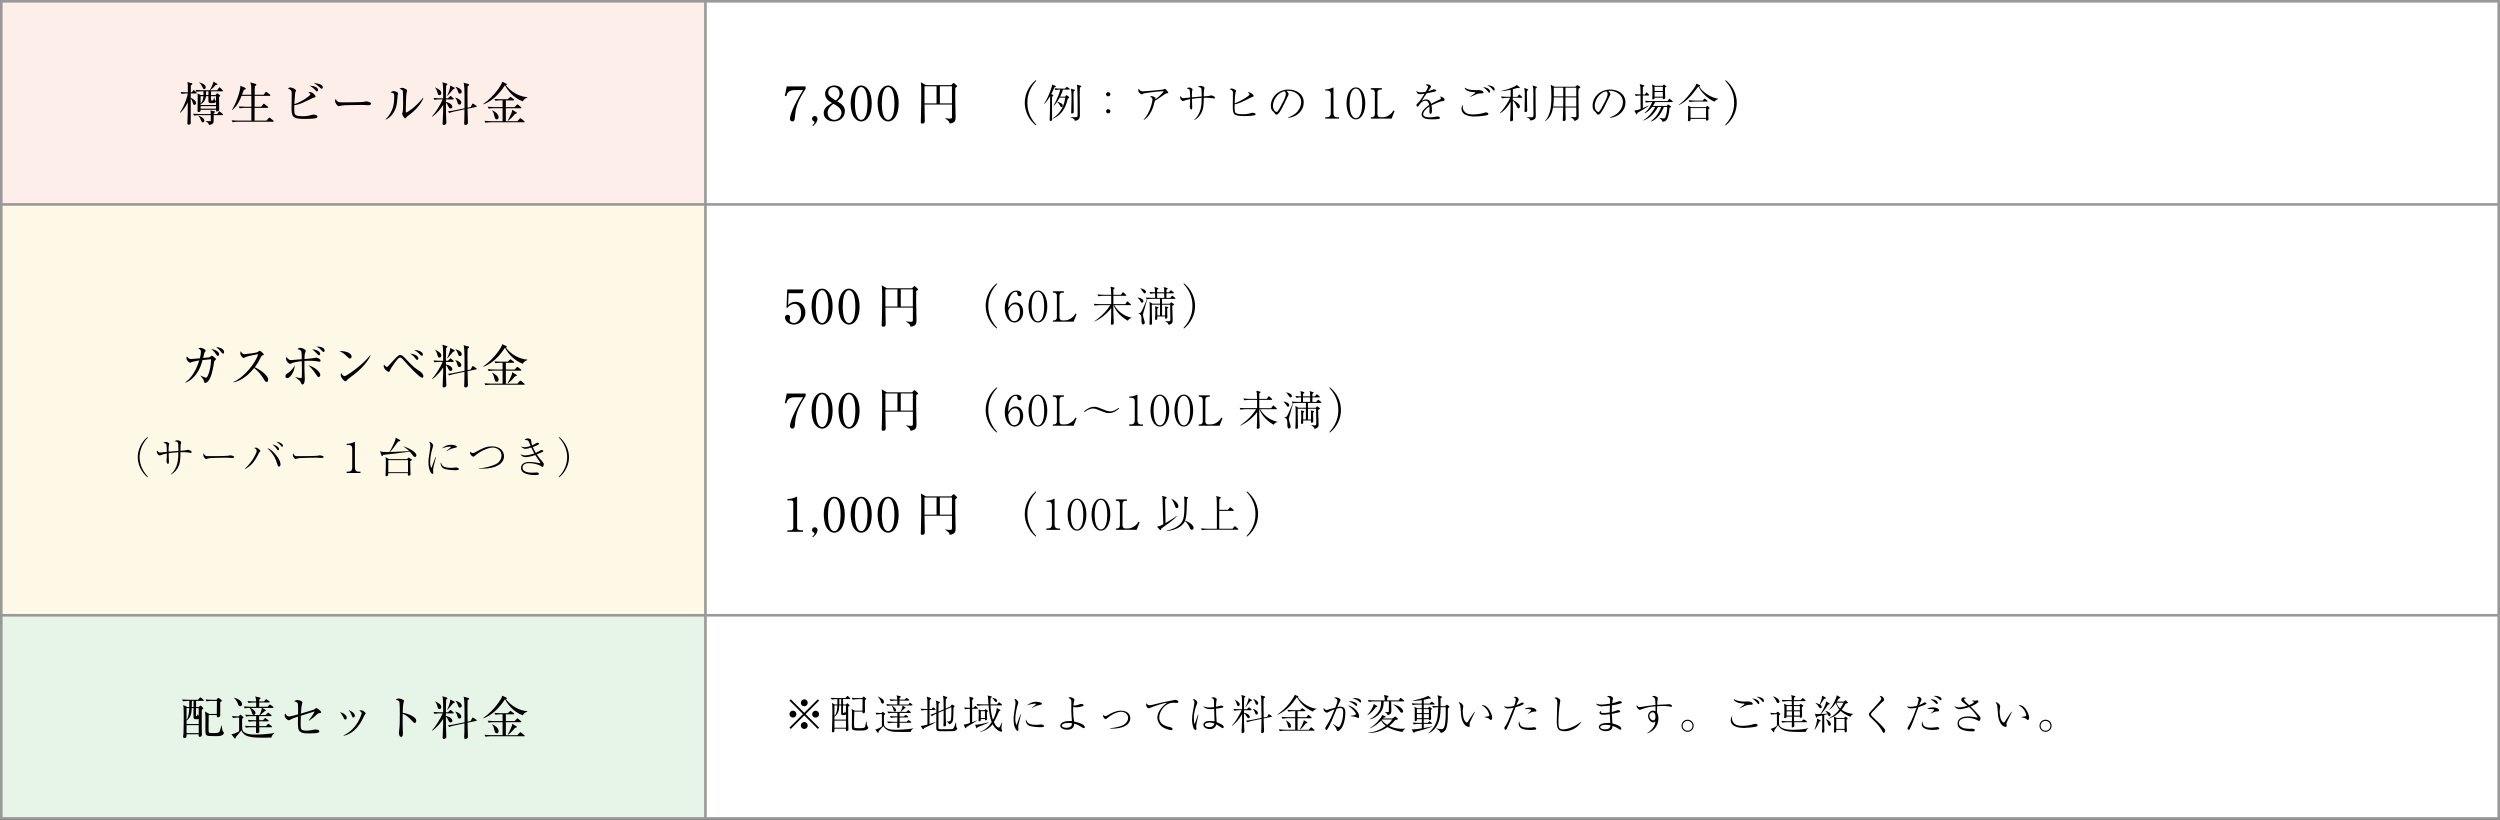 <?xml version="1.0" encoding="UTF-8"?><svg id="_レイヤー_2" xmlns="http://www.w3.org/2000/svg" viewBox="0 0 961 315.1"><rect x="0" y="0" width="961" height="315.1" fill="#333333" stroke="none"/><defs><style>.cls-1{fill:none;stroke:#999;stroke-miterlimit:10;}.cls-2{fill:#fff;}.cls-3{fill:#fdeee9;}.cls-4{fill:#e6f5e8;}.cls-5{fill:#fef9e6;}</style></defs><g id="_レイヤー_1-2"><rect class="cls-2" x=".5" y=".5" width="960" height="314.1"/><rect class="cls-3" x=".5" y=".5" width="270.67" height="78.08"/><rect class="cls-4" x=".5" y="236.51" width="270.67" height="78.08"/><rect class="cls-5" x=".5" y="78.58" width="270.67" height="157.93"/><line class="cls-1" x1="271.17" y1=".5" x2="271.17" y2="314.6"/><line class="cls-1" x1=".5" y1="78.58" x2="960.5" y2="78.58"/><line class="cls-1" x1=".5" y1="236.51" x2="960.5" y2="236.51"/><path d="m71.9,35.93c-.31,0-1.24,0-2.11.16l-.36-.72c.58.05,1.33.11,2.77.13,0-.47.02-2.47,0-2.9-.02-.36-.13-.85-.2-1.06l1.71.45c.11.04.23.09.23.25,0,.22-.22.36-.58.59-.02.77-.02,1.44-.02,2.66h.45l.38-.61c.07-.13.18-.23.27-.23.11,0,.27.13.34.18l.68.63c.05.04.18.16.18.27,0,.16-.14.2-.27.2h-2.05v1.69c1.46.59,2.05,1.4,2.05,1.96,0,.36-.2.74-.61.74s-.49-.18-.72-1.03c-.13-.43-.4-1.06-.72-1.46,0,.14.02,9.34-.02,9.53-.05.34-.29.58-.86.58-.29,0-.41-.22-.41-.59,0-.47.09-2.5.11-2.92.04-1.85.05-3.08.05-5.08-.16.32-1.37,2.81-2.97,4.02l-.09-.11c1.62-2.11,3.08-6.57,3.06-7.33h-.31Zm11.56,7.9l.59-.77c.09-.13.18-.25.29-.25s.16.05.32.2l.92.79c.09.07.16.16.16.29,0,.16-.14.18-.27.18h-3.33c0,1.71,0,2.52-.07,2.79-.11.38-.61.88-1.67.99-.23-.65-.65-1.1-1.33-1.42v-.11c.29.04,1.46.09,1.73.09.16,0,.22-.07.22-.23v-2.11h-4.34c-.31,0-1.24,0-2.12.16l-.34-.7c1.31.09,2.47.11,2.75.11h4.05c-.02-.83-.04-.92-.14-1.37l1.55.32c.11.02.22.09.22.22,0,.14-.05.18-.49.45v.38h1.31Zm-.58-7.29l.41-.52c.07-.11.13-.16.22-.16.07,0,.16.07.25.14l.72.56c.09.07.18.14.18.25,0,.09,0,.16-.47.49,0,.9.07,4.09.07,4.86,0,.52-.56.68-.81.68-.45,0-.43-.29-.41-.63h-5.94c0,.47-.02.86-.76.86-.41,0-.41-.29-.41-.45,0-.72.07-3.94.07-4.61,0-.49,0-1.69-.07-2.07l1.19.59h1.08v-1.42h-.54c-.16,0-1.28,0-2.11.18l-.36-.72c1.35.11,2.7.11,2.75.11h2.75l-.05-.04c.25-.4.67-1.1,1.15-2.3.14-.34.18-.65.2-.97l1.48.83c.07.04.13.13.13.22,0,.25-.5.23-.7.23-.32.4-.97,1.21-2.16,2.04h2.77l.58-.85c.11-.14.18-.25.29-.25.13,0,.23.09.32.2l.85.86c.07.09.18.18.18.29,0,.16-.16.18-.29.18h-4.3c0,.23-.02,1.22-.02,1.42h1.76Zm-6.63,7.94c2.05.63,2.32,1.57,2.32,1.89,0,.34-.2.67-.58.67-.41,0-.5-.23-.85-1.06-.4-.97-.65-1.19-.95-1.44l.05-.05Zm.36-12.8c.52.16,2.48.74,2.48,1.85,0,.43-.29.72-.58.72-.4,0-.45-.13-.92-1.17-.32-.7-.67-1.03-1.03-1.33l.04-.07Zm4.5,5.29v1.35c0,.27.05.32.47.32.31,0,.47,0,.7-1.15h.09c.05.36.14.97.4,1.12.14.09.25.16.25.31,0,.16-.13.34-.2.42-.16.22-.41.31-1.08.31-1.04,0-1.49-.05-1.6-.5-.04-.14-.04-1.44-.04-2.16h-.92c-.2,1.76-1.24,2.72-2.07,3.06v.32h5.92v-3.38h-1.93Zm-4,0v2.88c.92-1.06,1.03-2,1.06-2.88h-1.06Zm5.92,3.82h-5.92v.99h5.92v-.99Zm-2.93-4.25c.02-.47.04-1.26.04-1.42h-.92v1.42h.88Z"/><path d="m104.97,46.79h-13.45c-.45,0-1.31.02-2.11.18l-.36-.72c1.12.09,2.21.11,2.75.11h4.83v-4.9h-2.38c-.32,0-1.26,0-2.12.16l-.36-.7c1.12.07,2.23.11,2.77.11h2.09c0-1.39,0-2.77-.02-4.18h-3.75c-.7,1.69-1.58,3.82-3.6,5.46l-.11-.05c1.75-2.79,3.24-7.33,3.24-8.95,0-.13-.02-.2-.04-.36l1.89.81c.14.07.25.16.25.31,0,.25-.36.36-.76.49-.29.79-.49,1.33-.72,1.87h3.58c0-.5,0-2.75-.02-3.21,0-.09-.04-.7-.34-1.53l2.05.56c.14.04.27.11.27.27,0,.11-.04.2-.22.34-.2.14-.25.22-.36.34-.02.27-.04.4-.04,1.31q0,1.15-.02,1.91h3.44l.65-.9c.09-.13.18-.22.29-.22.09,0,.18.05.34.18l1.13.88c.09.07.18.18.18.29s-.11.2-.27.2h-5.76c-.02,2.56-.04,2.84-.04,4.18h2.54l.72-.94c.13-.16.2-.22.27-.22.09,0,.18.05.32.18l1.19.94c.11.07.18.18.18.29,0,.09-.07.18-.27.18h-4.95c0,.77-.02,4.32-.02,4.86v.04h4.56l.86-.94c.14-.14.22-.22.31-.22s.18.05.34.2l1.1.92c.13.11.18.2.18.29,0,.14-.11.18-.27.18Z"/><path d="m121.17,45.48c-1.35.23-3.66.25-4.18.25-4.83,0-4.92-1.17-4.92-4.56,0-.74.07-4.03.07-4.7,0-1.49,0-1.89-1.48-2.45.52-.34.61-.41.86-.41.68,0,2.29.65,2.29,1.26,0,.14-.31.63-.34.74-.09.31-.27,3.85-.31,4.43,2.81-.9,6.16-3.31,6.16-3.78,0-.22-.54-.65-.76-.83.18-.04.27-.05.41-.05,1.19,0,2.3,1.19,2.3,1.73,0,.27-.09.29-.83.5-.22.07-.34.11-.56.22-4.27,2.05-4.72,2.29-6.75,2.61-.02.38-.02.76-.02,1.37,0,2.27,0,2.86,3.35,2.86,1.75,0,2.59-.27,3.26-.47.47-.14.59-.14.76-.14.43,0,1.55.09,1.55.76,0,.47-.61.61-.88.67Zm.65-10.33c-.23,0-.29-.07-.81-.67-.63-.72-1.51-1.28-1.96-1.58,1.73.14,3.2.7,3.2,1.64,0,.29-.18.61-.43.61Zm1.85-1.03c-.2,0-.29-.07-1.12-.83-.76-.67-1.15-.94-1.87-1.26.22-.02.25-.04.4-.04.63,0,3.01.38,3.01,1.55,0,.27-.16.58-.41.58Z"/><path d="m141.51,40.45c-.16,0-.59-.04-.63-.04-.65-.05-.83-.07-2.03-.07-5.49,0-7.11.11-7.92.32-.05.02-.63.16-.68.16-.47,0-1.44-1.15-1.44-1.98,0-.11.02-.45.22-.86.61,1.37,1.17,1.37,3.04,1.37,1.24,0,7.09-.02,7.92-.22.11-.02.63-.16.74-.16s1.91.2,1.91.9c0,.56-.9.58-1.12.58Z"/><path d="m152.83,36.78c-.04.41-.18,2.27-.22,2.65-.47,3.87-2.79,5.92-4.32,6.55l-.09-.11c3.33-3.13,3.33-7.02,3.33-8.53s-.02-1.49-1.39-1.85c.29-.2.68-.47,1.19-.47.47,0,1.69.4,1.69.9,0,.14-.18.74-.2.86Zm4.38,7.44c-.61.43-.67.5-1.13,1.01-.09.09-.25.27-.36.27-.34,0-1.15-1.48-1.15-1.71,0-.13.22-.67.23-.79.16-.76.16-3.1.16-3.58,0-.67-.02-4-.11-4.43-.07-.32-.43-.56-1.3-.85.23-.14.59-.38,1.01-.38.54,0,1.94.54,1.94,1.08,0,.16-.22.88-.25,1.03-.18.92-.27,5.96-.27,7.06,0,.07,0,.31.13.31.43,0,3.69-2.07,6.52-5.67l.14.11c-1.22,2.95-3.82,5.31-5.56,6.55Z"/><path d="m169.1,38.22c-.16,0-1.28,0-2.11.16l-.36-.72c1.24.11,2.61.13,2.77.13h.95c.02-1.03,0-2.16-.02-3.21-.02-1.89-.09-2.27-.31-2.97l1.64.49c.16.05.31.14.31.29,0,.07-.02.14-.07.2-.07.07-.29.23-.4.32-.09,2.5-.09,3.8-.09,4.88h.77l.68-.68c.11-.11.2-.22.29-.22.11,0,.23.09.34.2l.76.67c.09.07.18.16.18.29,0,.14-.14.18-.27.18h-2.75v.97c2.27.5,2.47,1.57,2.47,1.78,0,.41-.23.72-.67.72s-.65-.34-.85-.77c-.36-.81-.56-1.12-.95-1.48,0,3.17.04,5.02.11,6.37.02.16.07,1.13.07,1.22,0,.85-.65.99-.95.99-.25,0-.5-.04-.5-.54,0-.47.16-4.02.2-4.77.02-.72.02-1.01.02-2.38-.74,1.24-2.48,3.38-4.18,4.5l-.11-.14c1.4-1.42,3.31-4.57,4.09-6.48h-1.06Zm-1.78-4.59c.63.27,2.32,1.06,2.32,2.09,0,.2-.07.85-.72.85-.47,0-.58-.34-.72-.86-.36-1.4-.67-1.67-.95-1.98l.07-.09Zm7.26,0c.11.05.22.18.22.31,0,.25-.45.34-.61.38-1.03,1.24-1.12,1.35-2.2,2.52l-.13-.04c.54-1.08,1.22-2.77,1.22-3.91l1.49.74Zm6.36,7.49l.54-1.03c.05-.11.13-.27.25-.27.11,0,.23.05.32.13l.97.67c.11.07.23.16.23.29s-.09.16-.23.2l-3.29.68c.02.63.07,3.73.09,3.94.02.45.05,1.22.05,1.37,0,.86-.72.95-.92.95-.5,0-.52-.34-.52-.61,0-.2.07-1.57.07-1.87,0-.56.02-3.03.04-3.53l-3.83.81c-.52.11-1.33.29-2.03.58l-.5-.61c1.1-.14,2.23-.34,2.74-.45l3.64-.74c.04-8.48-.09-8.88-.38-9.85l1.87.52c.13.04.29.13.29.27,0,.13-.07.18-.18.27-.11.09-.29.22-.41.31-.04.49-.05.95-.05,2.86,0,1.53.02,3.4.05,5.37l1.21-.25Zm-5.91-3.6c1.22.29,2.29,1.12,2.29,1.95,0,.5-.34.74-.67.74-.56,0-.7-.49-.77-.79-.18-.68-.43-1.33-.9-1.84l.05-.05Zm.11-4.16c.72.2,2.36.85,2.36,1.89,0,.52-.4.74-.72.74-.47,0-.56-.34-.67-.7-.04-.11-.4-1.19-1.03-1.87l.05-.05Z"/><path d="m200.94,38.96c-3.82-1.46-5.94-4.46-6.82-6.19-2.07,3.19-4.75,6.01-8.32,7.35l-.07-.14c2.29-1.58,4.25-3.6,5.87-5.85.54-.76,1.35-1.96,1.44-2.72l1.51.7c.13.05.25.16.25.31,0,.25-.22.29-.34.32,1.89,2.54,5.13,4.43,8.23,4.61l.02.16c-1.04.41-1.44.85-1.76,1.46Zm.47,8.05h-12.69c-.45,0-1.31.02-2.12.16l-.36-.72c1.24.11,2.52.13,2.77.13h4.18v-4.99h-3.24c-.18,0-1.3,0-2.12.16l-.36-.72c1.26.11,2.63.13,2.77.13h2.95v-2.59h-.65c-.45,0-1.31.02-2.12.16l-.36-.7c1.24.09,2.5.11,2.77.11h2.38l.7-.68c.14-.13.23-.23.31-.23s.22.13.32.2l.92.68c.09.07.18.16.18.29,0,.16-.14.18-.27.18h-2.92v2.59h3.37l.77-.81c.13-.13.23-.23.31-.23.09,0,.22.11.32.2l1.01.81c.11.09.18.16.18.27,0,.18-.14.2-.27.2h-5.69v4.99h4.41l.88-.94c.14-.14.22-.22.29-.22.11,0,.23.09.34.18l1.13.94c.11.09.18.18.18.29,0,.16-.16.18-.27.18Zm-10.46-1.13c-.56,0-.72-.5-.83-.95-.22-1.01-.34-1.51-.92-2.41l.09-.11c.79.43,2.38,1.31,2.38,2.65,0,.47-.27.83-.72.83Zm7.02-2.09c-1.39,1.69-2.27,2.36-2.66,2.65l-.14-.09c.58-.96,1.15-2.21,1.44-2.94.23-.54.25-.76.27-1.22l1.6.97c.16.09.2.16.2.23,0,.27-.31.32-.7.4Z"/><path d="m309.68,33.2v.95c-2.86,4.41-3.87,6.91-4.1,10.93-.04.47-.09,1.6-1.01,1.6-.45,0-.92-.38-.92-.99,0-1.28,1.26-5.06,5.06-11.07h-3.08c-2.61,0-3.01,1.21-3.4,2.36l-.54-.13.74-3.65h7.26Z"/><path d="m312.24,48.16c.49-.36.85-.83.85-1.19,0-.07-.02-.25-.16-.31-.47-.22-.77-.47-.77-1.03s.47-1.04,1.03-1.04c.59,0,1.06.47,1.06,1.03,0,1.33-1.26,2.43-1.71,2.81l-.29-.27Z"/><path d="m324.77,42.72c0,2.09-1.64,3.96-4.25,3.96-2.05,0-3.89-1.19-3.89-3.24,0-1.95,1.55-2.86,3.21-3.84-.95-.56-2.68-1.57-2.68-3.53,0-1.78,1.4-3.22,3.6-3.22,2.47,0,3.29,1.84,3.29,2.84,0,1.53-1.48,2.65-2.25,3.22,1.69,1.04,2.97,1.94,2.97,3.8Zm-6.63.67c0,1.58,1.19,2.68,2.59,2.68,1.57,0,2.74-1.39,2.74-2.72,0-1.71-1.78-2.72-3.1-3.46-.81.61-2.23,1.71-2.23,3.49Zm4.59-7.49c0-1.37-.92-2.43-2.23-2.43s-2.12.97-2.12,2.14c0,1.26,1.03,1.89,2.9,3.01.52-.45,1.46-1.22,1.46-2.72Z"/><path d="m331.05,46.68c-1.24,0-2.29-.86-2.95-1.94-.76-1.24-1.1-3.46-1.1-5.13,0-3.83,1.64-6.75,4.05-6.75,1.85,0,4.05,2,4.05,6.91,0,4.41-1.85,6.91-4.05,6.91Zm-2.02-10.82c-.25.9-.41,2.41-.41,3.91,0,4.02.95,6.3,2.43,6.3,1.24,0,1.8-1.66,2-2.34.25-.92.43-2.45.43-3.96,0-4.1-.99-6.3-2.43-6.3-1.28,0-1.84,1.76-2.02,2.39Z"/><path d="m341.4,46.68c-1.24,0-2.29-.86-2.95-1.94-.76-1.24-1.1-3.46-1.1-5.13,0-3.83,1.64-6.75,4.05-6.75,1.85,0,4.05,2,4.05,6.91,0,4.41-1.85,6.91-4.05,6.91Zm-2.02-10.82c-.25.9-.41,2.41-.41,3.91,0,4.02.95,6.3,2.43,6.3,1.24,0,1.8-1.66,2-2.34.25-.92.43-2.45.43-3.96,0-4.1-.99-6.3-2.43-6.3-1.28,0-1.84,1.76-2.02,2.39Z"/><path d="m367.23,33.77c-.02.63-.04,1.8-.04,3.24,0,2.23.14,5.8.14,8.01,0,.99,0,2.25-2.32,2.48-.05-.59-.16-1.03-1.67-1.93l.02-.13c.94.16,1.76.16,1.93.16.54,0,.65-.16.65-.86v-4.57h-10.55c.04,3.75.04,4.16.09,5.62,0,.04.02.47.02.61,0,.41,0,1.1-.99,1.1-.56,0-.56-.34-.56-.58,0-.32.07-1.76.07-2.05.09-3.22.11-6.43.11-9.63,0-1.85-.04-2.81-.16-3.64l1.94,1.12h9.74l.61-.65c.13-.13.22-.18.31-.18s.16.04.32.18l.83.76c.11.11.2.23.2.34,0,.16-.29.41-.68.59Zm-7.22-.61h-4.63v6.59h4.63v-6.59Zm5.92,0h-4.65v6.59h4.65v-6.59Z"/><path d="m398.19,48.21c-2.81-2.25-4.27-5.49-4.27-8.71s1.46-6.46,4.27-8.71l.16.25c-3.35,3.55-3.42,7.15-3.42,8.46s.07,4.92,3.42,8.46l-.16.25Z"/><path d="m405.23,33.67c-.16.48-.35,1.1-1.1,2.48l.46.26c.18.1.29.16.29.27,0,.19-.29.38-.46.51-.08.82.02,7.52.02,8.77,0,.18-.05.32-.14.38-.13.1-.35.16-.46.16-.21,0-.34-.13-.34-.43,0-.74.11-3.97.13-4.64.02-2,.02-2.22.05-4.47-.51.83-1.33,2.11-2.21,2.95l-.1-.16c1.47-1.89,2.62-5.43,2.91-6.37.06-.21.16-.69.13-.9l1.26.51c.1.05.21.1.21.21,0,.16-.18.26-.64.46Zm5.76.77h-2.39c-.26.91-.64,1.84-1.09,2.71h1.92l.26-.38c.06-.1.14-.18.24-.18s.19.06.26.11l.59.43c.08.06.19.18.19.3,0,.18-.18.4-.51.48-.96,4.18-2.69,6.35-5.7,7.71l-.05-.14c3.43-2.39,4.35-5.17,4.8-7.96h-2.19c-1.02,1.89-1.84,2.74-2.26,3.17l-.1-.06c1.33-2.19,2.46-5.27,2.62-6.19-.34,0-1.23.05-1.89.18l-.37-.69c.83.08,1.82.13,2.66.13h1.41l.46-.48c.06-.06.19-.19.26-.19s.19.08.29.16l.66.48c.08.05.16.16.16.24,0,.16-.14.18-.24.18Zm-2.95,6.71c-.29,0-.37-.16-.61-.64-.26-.5-.58-.93-.99-1.25l.08-.11c.9.18,2.03.72,2.03,1.44,0,.34-.27.56-.51.56Zm7.07-7.52c-.03.54-.06,1.15-.06,2.96,0,1.22.06,6.61.06,7.72,0,.94-.24,1.92-1.94,2.14-.06-.4-.11-.75-1.7-1.42l.02-.08c.35.05.85.11,1.52.11.88,0,1.12-.11,1.18-.4.05-.26.05-2.42.05-2.88,0-2.03,0-6.19-.13-8-.03-.59-.1-.93-.16-1.25l1.39.4c.18.05.27.13.27.26,0,.21-.21.32-.51.45Zm-2.4,1.55c-.03.29-.05,1.1-.05,1.42,0,1.02.1,5.55.1,6.47,0,.32-.35.58-.66.58-.34,0-.34-.19-.34-.38,0-1.47.14-3.81.14-5.28,0-1.3,0-2.61-.26-3.89l1.23.34c.16.05.32.1.32.22,0,.18-.18.32-.5.53Z"/><path d="m425.18,36.22c0-.4.3-.8.82-.8s.82.42.82.8c0,.42-.32.82-.82.82s-.82-.38-.82-.82Zm0,6.56c0-.42.3-.82.82-.82s.82.42.82.82-.32.8-.82.8-.82-.38-.82-.8Z"/><path d="m439.6,46c2.48-2.62,3.41-6.8,3.41-7.91,0-.53-.75-.8-1.01-.91.3-.13.5-.21.72-.21.61,0,1.46.48,1.46.8,0,.1-.08.34-.11.45,1.52-1.04,3.19-2.9,3.19-3.04,0-.1-.1-.11-.3-.11-1.78,0-6.77.72-6.82.74-.48.1-.7.19-1.04.37-.14.06-.22.08-.29.08-.16,0-.34-.13-.58-.35-.54-.5-.67-.77-.67-1.15,0-.21.03-.42.1-.74.56,1.04,1.17,1.09,1.58,1.09,1.14,0,7.35-.59,7.78-.67.24-.05.46-.16.54-.19.18-.11.19-.13.26-.13.14,0,.54.46.7.66.19.22.58.66.58.83,0,.24-.16.26-.7.29-.27.02-.43.13-1.15.64-1.33.96-1.87,1.34-2.35,1.65-.32.19-.7.38-.94.48-.1.3-.45,1.65-.53,1.92-.26.98-.91,2.82-2.32,4.34-.62.67-1.17,1.02-1.42,1.18l-.06-.1Z"/><path d="m459.02,46.06c2.72-2.29,2.9-5.79,2.9-8.44-1.52.1-2.46.16-3.73.37,0,.51.1,2.8.1,3.27,0,.32,0,.83-.38.83-.35,0-.56-.85-.56-1.06,0-.16.08-.91.1-1.06.03-.59.05-1.5.05-1.87-1.09.19-1.63.34-2.34.62-.26.1-.32.13-.43.13-.4,0-1.1-.69-1.1-1.47,0-.22.05-.35.08-.48.58.8.88.83,1.15.83.22,0,2.26-.21,2.64-.26-.02-.46-.05-2.67-.22-2.96-.13-.22-.26-.27-1.09-.54.18-.11.51-.34.93-.34.37,0,1.28.32,1.28.78,0,.08-.03.21-.05.24-.1.35-.19.7-.19,1.6,0,.13.02.77.03,1.15,1.63-.16,1.86-.18,3.76-.32-.06-2.5-.06-2.96-.26-3.23-.18-.24-.54-.32-1.22-.48.21-.13.66-.37,1.02-.37s1.52.27,1.52.82c0,.11-.14.64-.18.74-.08.51-.1,1.55-.1,2.48,1.38-.1,1.91-.13,2.18-.21.58-.18.59-.18.67-.18.26,0,1.18.45,1.22.46.18.1.22.26.22.4,0,.29-.19.37-.3.37-.18,0-.9-.16-1.06-.18-.93-.14-1.95-.13-2.93-.11,0,1.12,0,2.26-.16,3.38-.21,1.55-1.09,3.95-3.47,5.2l-.08-.13Z"/><path d="m480.32,36.31c0-.32-.48-.62-.7-.75.18-.06.27-.08.37-.08.91,0,1.94,1.06,1.94,1.38,0,.26-.21.3-.45.35-.24.06-.27.08-.96.43-3.02,1.57-4.11,2.1-5.91,2.46-.05,2.58-.05,3.06.62,3.44.48.29,1.7.38,2.48.38,1.73,0,2.91-.35,3.36-.5.18-.05.29-.08.48-.08.42,0,.82.14.96.26.1.08.13.21.13.3,0,.26-.21.37-.42.42-.82.19-1.86.3-3.67.3-4.63,0-4.67-.67-4.67-4.21,0-.75.06-4.07.06-4.75,0-.43,0-.94-1.3-1.41.27-.19.66-.24.7-.24.48,0,1.81.46,1.81.99,0,.11-.21.51-.24.61-.18.82-.21,1.58-.3,4.13,1.79-.62,5.7-2.82,5.7-3.44Z"/><path d="m495.15,45.13c4.79-1.65,5.01-5.09,5.01-5.92,0-2.8-2.66-4.31-5.01-4.31-.34,0-.43.03-.59.08.78.66.78,1.14.78,1.22,0,.19-.05.26-.38.96-1.95,4.1-2.13,4.5-3.04,5.86-.08.11-.59.86-.91.99-.1.05-.21.06-.3.06-.37,0-.48-.18-.93-.82-.11-.16-.21-.24-.43-.43-.62-.51-.83-1.07-.83-2.16,0-3.22,2.71-6.24,6.8-6.24,2.93,0,5.83,1.66,5.83,4.98,0,2.93-2.35,5.55-5.95,5.91l-.03-.18Zm-1.81-6.23c.48-.9.94-2.14.94-2.79,0-.54-.32-.88-.45-1.02-1.79.14-4.5,2.51-4.5,5.65,0,1.22.77,2.29,1.39,2.29.1,0,.21-.02.3-.11.35-.35.64-.88.93-1.41l1.38-2.61Z"/><path d="m509.42,45.58v-.51h.56c1.06,0,1.57-.48,1.57-1.57v-7.2c0-1.04-.37-1.5-1.58-1.5h-.54v-.43h.26c.98,0,2.15-.43,2.45-.61.11-.06.24-.14.34-.14.08,0,.11.08.11.16v9.73c0,.91.37,1.57,1.41,1.57h.72v.51h-5.28Z"/><path d="m521.2,45.88c-2.26,0-3.6-2.88-3.6-6.15s1.31-6.13,3.6-6.13,3.6,2.88,3.6,6.13-1.34,6.15-3.6,6.15Zm0-11.83c-1.22,0-2.42,1.52-2.42,5.68s1.23,5.7,2.42,5.7c1.12,0,2.42-1.31,2.42-5.7s-1.3-5.68-2.42-5.68Z"/><path d="m534.94,45.58h-7.99v-.51h.42c.62,0,1.12-.38,1.12-1.17v-8.31c0-.72-.4-1.17-1.12-1.17h-.42v-.53h4.24v.53h-.58c-.67,0-1.12.4-1.12,1.17v8.31c0,.77.48,1.17,1.12,1.17h.85c1.02,0,1.9-.3,2.98-1.14.5-.38.93-1.01,1.2-1.47l.42.21-1.12,2.91Z"/><path d="m548.97,33.38c0-.35-.29-.48-.98-.74.13-.13.27-.22.66-.22.78,0,1.42.51,1.42.86,0,.08,0,.19-.22.51-.13.19-.75,1.1-.88,1.28.4-.1.82-.21,1.86-.64.06-.03.29-.11.43-.11.24,0,.82.13.82.46,0,.26-.26.35-.62.45-1.1.27-1.7.38-3.01.62-.67.94-1.41,2-1.89,2.91.37-.22.85-.53,1.6-.53,1.47,0,1.78,1.06,1.97,1.68.77-.43,1.62-.9,3.44-1.73.21-.1.34-.19.34-.42,0-.21-.19-.37-.45-.58.13-.03.18-.03.26-.03.34,0,1.58.4,1.58,1.25,0,.34-.18.35-.8.45-.85.11-3.03,1.02-4.24,1.62.08.42.19,1.07.19,2,0,.16,0,1.31-.53,1.31-.45,0-.46-.67-.46-.86,0-.06.05-1.06.05-1.26,0-.05,0-.38-.05-.75-1.23.8-2.4,2.08-2.4,2.98,0,1.18,1.98,1.22,2.54,1.22.85,0,1.78-.14,2.48-.29.27-.05.37-.06.51-.06.5,0,.93.26.93.56,0,.1-.06.32-.45.4-.4.08-1.31.16-2.34.16-2.43,0-3.01-.27-3.51-.61-.34-.22-.77-.71-.77-1.3,0-.22.11-.9.56-1.49.48-.61,1.18-1.33,2.35-2.11-.18-.94-.45-1.65-1.47-1.65-.95,0-1.71.75-2.08,1.26-.62.9-.7,1.01-.91,1.01-.38,0-.4-.46-.4-.58,0-.37.13-.46.37-.64.8-.58,1.95-2.45,2.75-3.78-.91.16-1.2.22-1.68.22-1.28,0-1.42-.86-1.49-1.26.51.37.88.54,1.52.54.69,0,1.49-.11,2.06-.22.22-.4.93-1.63.93-1.91Z"/><path d="m562.27,41.11c0,1.07.62,1.81,1.15,2.22.7.53,1.81.66,2.87.66.62,0,2.61-.08,4.32-.66.29-.1.38-.13.51-.13.3,0,1.01.13,1.01.56,0,.24-.14.35-.29.42-.94.42-4.39.62-4.9.62-.86,0-5.14-.03-5.14-2.98,0-.54.14-1.2.58-1.55-.05.24-.11.51-.11.83Zm2.83-3.89c.3-.21,1.57-1.2,1.84-1.38.06-.03.19-.13.19-.21s-.08-.18-.32-.18c-1.65-.05-2.51-.42-3.06-.74-.69-.42-.7-.83-.72-1.04.82.61,2.06.99,4.18.99.19,0,.98-.03,1.14-.03.67,0,1.92.24,1.92.88,0,.38-.35.38-.8.38-.64,0-1.1,0-1.97.34-.38.16-2.05.91-2.4,1.07v-.1Zm7.7-2.05c0,.16-.08.48-.29.48-.18,0-.29-.14-.43-.35-.62-.82-1.34-1.41-2.1-1.84,2.4.19,2.82,1.36,2.82,1.71Zm.5-2.1c.91.38,1.25.7,1.25,1.3,0,.16-.03.51-.27.51-.13,0-.24-.13-.34-.26-.61-.77-.96-1.2-2.21-1.81.53-.05,1.07.05,1.57.26Z"/><path d="m584.89,37.58h-3.38c0,.37,0,.42.02.82.77.38,1.47.86,2,1.33.4.35.72.7.72,1.22,0,.32-.16.69-.54.69-.35,0-.46-.27-.77-.96-.27-.64-.85-1.49-1.41-1.98.02,1.02.05,5.51.06,6.42,0,.14.03.72.03.85,0,.32-.11.43-.26.51-.19.1-.5.16-.58.16-.18,0-.3-.19-.3-.4,0-.06.02-.22.02-.3.13-1.52.14-2.37.19-6.85-.91,1.67-2.43,3.62-4.11,4.45l-.06-.08c1.81-1.75,3.62-4.88,3.99-5.86h-1.09c-.58,0-1.46.06-2.07.18l-.38-.69c1.2.1,2.37.13,2.67.13h1.06v-2.72c-2.05.46-3.06.54-3.6.58v-.11c1.46-.35,2.91-.78,4.31-1.38,1.26-.53,1.42-.74,1.63-.96l1.06.9c.13.1.13.14.13.18,0,.14-.21.16-.3.16-.14,0-.45-.03-.7-.06-.4.14-.66.22-1.68.51l-.02,1.79v1.12h1.73l.5-.67c.08-.1.14-.21.24-.21s.24.11.32.19l.67.62s.16.16.16.27c0,.14-.13.18-.24.18Zm2.37-2.83s-.24.26-.29.3c-.02.21-.03.4-.03,1.1,0,1.76.11,4.56.11,6.32,0,.4-.32.61-.64.61-.4,0-.4-.24-.4-.35s.05-.62.05-.74c.05-1.71.08-3.44.08-5.17,0-1.62-.02-1.9-.22-3.06l1.28.53c.22.1.24.11.24.18,0,.1-.05.14-.18.27Zm3.01-.66c-.02.45-.02.72-.02.96,0,1.92.05,6.47.06,7.39.02.32.05,1.7.05,1.97,0,.88-.03,1.6-2.1,1.95-.06-.72-.72-.99-1.44-1.28l.02-.08c.43.03,1.34.1,1.74.1.88,0,.88-.21.88-1.6,0-.69-.05-3.67-.05-4.27,0-.48.03-2.59.03-3.03,0-1.82-.05-2.34-.3-3.38l1.47.54c.16.06.18.13.18.19,0,.13-.05.18-.53.53Z"/><path d="m606.79,34.09c-.02.48-.05,1.18-.05,1.66,0,1.09.05,4.45.08,6.47.02.64.05,1.98.05,2.21,0,.75-.05,1.1-.37,1.38-.5.45-1.07.61-1.3.69-.1-.35-.32-.96-1.46-1.38v-.11c.26,0,1.36.03,1.6.03.59,0,.59-.13.59-.75,0-.75-.03-2.34-.02-2.96h-4.16c.02.61.05,3.28.08,3.83.02.32.03.51.03.67,0,.22-.05.4-.21.5-.18.11-.38.19-.59.19-.3,0-.35-.16-.35-.35,0-.06.03-.29.03-.34.02-.24.13-2.96.13-4.21v-.29h-3.89c-.29,1.54-.66,3.52-2.98,5.22l-.1-.11c2.35-2.35,2.45-6.64,2.45-9.36,0-1.3-.02-3.33-.26-4.5l1.41.75h8.07l.53-.48c.1-.1.14-.14.24-.14.08,0,.18.06.26.13l.75.5c.06.05.13.1.13.19,0,.19-.48.46-.7.58Zm-9.51,3.34c0,1.17-.06,2.35-.22,3.51h3.83l.03-3.51h-3.63Zm3.63-3.73h-3.63v3.35h3.63v-3.35Zm5.01,0h-4.16v3.35h4.16v-3.35Zm0,3.73h-4.16v3.51h4.16v-3.51Z"/><path d="m618.83,45.13c4.79-1.65,5.01-5.09,5.01-5.92,0-2.8-2.66-4.31-5.01-4.31-.34,0-.43.03-.59.08.78.66.78,1.14.78,1.22,0,.19-.05.26-.38.96-1.95,4.1-2.13,4.5-3.04,5.86-.08.11-.59.86-.91.99-.1.05-.21.06-.3.06-.37,0-.48-.18-.93-.82-.11-.16-.21-.24-.43-.43-.62-.51-.83-1.07-.83-2.16,0-3.22,2.71-6.24,6.8-6.24,2.93,0,5.83,1.66,5.83,4.98,0,2.93-2.35,5.55-5.96,5.91l-.03-.18Zm-1.81-6.23c.48-.9.95-2.14.95-2.79,0-.54-.32-.88-.45-1.02-1.79.14-4.5,2.51-4.5,5.65,0,1.22.77,2.29,1.39,2.29.1,0,.21-.02.3-.11.35-.35.64-.88.93-1.41l1.38-2.61Z"/><path d="m633.71,36.71h-2.21v.93c0,.66,0,3.09.02,3.91,1.44-.61,1.86-.83,2.13-.98l.06.11c-.19.19-.45.45-1.63,1.15-.24.14-2.35,1.39-2.64,1.55-.03.21-.11.59-.3.59-.11,0-.21-.18-.26-.27l-.67-1.23c.56-.02.96-.03,2.43-.59-.02-1.73-.02-3.44-.02-5.17-.16,0-1.1.03-1.84.18l-.38-.69c.54.05,1.26.1,2.22.11,0-.56,0-2.27-.08-3.03-.05-.42-.19-.82-.26-.99l1.54.48c.14.05.26.08.26.24,0,.19-.37.34-.56.42-.02.45-.02,2.48-.02,2.9h.8l.38-.58c.11-.18.18-.21.22-.21.13,0,.21.08.3.18l.59.58c.13.13.14.19.14.24,0,.18-.18.18-.24.18Zm9.09,2.53h-6.56c-.14.3-.37.75-.88,1.49h5.36l.26-.38c.05-.08.13-.19.19-.19s.18.06.27.13l.75.48c.13.08.16.13.16.24,0,.21-.22.29-.61.43-.13,2.66-.7,3.95-.96,4.39-.56.98-1.42.96-1.74.96-.06-.37-.1-.59-1.12-1.34v-.13c.75.13,1.28.21,1.6.21.43,0,.64-.19.99-1.5.24-.93.27-1.36.37-2.9h-1.28c-.77,1.84-1.58,2.99-2.19,3.68-.82.93-1.6,1.47-2.74,1.9l-.1-.1c1.41-1.06,2.88-2.56,4-5.49h-1.22c-1.92,3.27-3.6,4.43-5.6,5.23l-.05-.13c2.13-1.31,3.76-3.44,4.58-5.11h-1.2c-.77.99-1.66,1.89-2.79,2.42l-.1-.1c1.31-1.14,2.27-2.61,2.95-4.19h-.37c-.5,0-1.41.05-2.07.18l-.37-.69c.88.08,1.78.13,2.66.13h6l.51-.7c.08-.11.14-.21.24-.21s.21.11.29.18l.83.7c.08.06.16.13.16.24,0,.14-.14.18-.24.18Zm-2.79-5.57c0,.42.03,2.32.05,2.71.03.59.05,1.07.05,1.2,0,.16-.02.29-.19.4-.14.11-.34.14-.42.14-.32,0-.32-.21-.3-.58h-3.15c0,.27,0,.3-.02.37-.03.13-.27.3-.56.3-.34,0-.34-.22-.34-.32,0-.3.05-.78.05-1.09.02-.43.03-1.22.03-1.81,0-.75,0-1.87-.14-2.56l1.07.54h3.01l.27-.34c.1-.13.11-.13.18-.13.05,0,.06,0,.19.1l.59.42c.11.08.16.11.16.18,0,.14-.16.26-.53.46Zm-.82-.3h-3.17v1.62h3.17v-1.62Zm0,2h-3.17v1.79h3.17v-1.79Z"/><path d="m659.06,39.1c-2.74-1.2-5.07-3.62-6.18-5.78h-.08c-2.71,3.6-4.59,5.73-7.36,7.03l-.1-.13c2.46-1.57,4.75-4.77,5.71-6.13.43-.59.83-1.17,1.02-1.92l1.28.54c.13.05.16.11.16.19,0,.19-.14.34-.34.38,1.22,1.98,4.31,4.26,7.28,4.67v.13c-.35.1-1.12.48-1.41,1.01Zm-2.38,2.87c-.03.93-.03,2.35.02,3.11,0,.13.06.64.06.75,0,.42-.53.54-.7.54-.24,0-.3-.14-.3-.3,0-.05.02-.29.03-.37h-5.94c0,.16,0,.45-.02.48-.05.19-.38.42-.7.42-.16,0-.3-.1-.3-.29,0-.11.05-.62.05-.72.05-1.12.08-2.37.08-3.49,0-.56,0-.82-.1-1.49l1.18.56h5.71l.3-.35c.08-.11.13-.14.21-.14.06,0,.13.05.22.13l.53.48c.14.13.18.18.18.22,0,.13-.05.16-.51.46Zm-.51-2.93h-4.64c-.56,0-1.46.06-2.06.19l-.37-.7c1.2.11,2.35.13,2.66.13h2.75l.48-.56c.11-.13.16-.21.24-.21.1,0,.27.14.3.18l.72.56c.08.06.16.14.16.24,0,.16-.13.18-.24.18Zm-.38,2.51h-5.95v3.76h5.95v-3.76Z"/><path d="m663.34,48.21l-.16-.25c3.35-3.55,3.42-7.15,3.42-8.46s-.07-4.92-3.42-8.46l.16-.25c2.81,2.25,4.27,5.49,4.27,8.71s-1.46,6.46-4.27,8.71Z"/><path d="m303.13,112.7l-.16,4.54c.77-.68,1.46-1.24,2.79-1.24,2.59,0,3.83,2.14,3.83,4.12,0,2.61-2.07,4.65-4.45,4.65-2.05,0-3.4-1.53-3.4-2.65,0-.68.43-1.12,1.04-1.12.54,0,.94.36.94.94,0,.18-.02.25-.09.54-.04.14-.05.4-.05.5,0,.77.81,1.17,1.53,1.17,1.46,0,2.83-1.39,2.83-3.8,0-2.29-1.21-3.55-2.52-3.55-.72,0-1.82.4-2.81,1.57l-.27-.14.27-6.95h6.27l-.36,1.42h-5.38Z"/><path d="m316.02,124.77c-1.24,0-2.29-.86-2.95-1.94-.76-1.24-1.1-3.46-1.1-5.13,0-3.83,1.64-6.75,4.05-6.75,1.85,0,4.05,2,4.05,6.91,0,4.41-1.85,6.91-4.05,6.91Zm-2.02-10.82c-.25.9-.41,2.41-.41,3.91,0,4.02.95,6.3,2.43,6.3,1.24,0,1.8-1.66,2-2.34.25-.92.43-2.45.43-3.96,0-4.1-.99-6.3-2.43-6.3-1.28,0-1.84,1.76-2.02,2.39Z"/><path d="m326.37,124.77c-1.24,0-2.29-.86-2.95-1.94-.76-1.24-1.1-3.46-1.1-5.13,0-3.83,1.64-6.75,4.05-6.75,1.85,0,4.05,2,4.05,6.91,0,4.41-1.85,6.91-4.05,6.91Zm-2.02-10.82c-.25.9-.41,2.41-.41,3.91,0,4.02.95,6.3,2.43,6.3,1.24,0,1.8-1.66,2-2.34.25-.92.43-2.45.43-3.96,0-4.1-.99-6.3-2.43-6.3-1.28,0-1.84,1.76-2.02,2.39Z"/><path d="m352.2,111.86c-.02.63-.04,1.8-.04,3.24,0,2.23.14,5.8.14,8.01,0,.99,0,2.25-2.32,2.48-.05-.59-.16-1.03-1.67-1.93l.02-.13c.94.16,1.76.16,1.93.16.54,0,.65-.16.65-.87v-4.57h-10.55c.04,3.75.04,4.16.09,5.62,0,.04.02.47.02.61,0,.41,0,1.1-.99,1.1-.56,0-.56-.34-.56-.58,0-.32.07-1.76.07-2.05.09-3.22.11-6.43.11-9.63,0-1.86-.04-2.81-.16-3.64l1.94,1.12h9.74l.61-.65c.13-.13.22-.18.31-.18s.16.04.32.18l.83.76c.11.11.2.23.2.34,0,.16-.29.41-.68.59Zm-7.22-.61h-4.63v6.59h4.63v-6.59Zm5.92,0h-4.65v6.59h4.65v-6.59Z"/><path d="m383.16,126.3c-2.81-2.25-4.27-5.49-4.27-8.71s1.46-6.46,4.27-8.71l.16.25c-3.35,3.55-3.42,7.15-3.42,8.46s.07,4.92,3.42,8.46l-.16.25Z"/><path d="m389.93,123.97c-1.89,0-3.7-2.03-3.7-5.55,0-3.01,1.55-6.72,4.53-6.72,1.17,0,1.9.61,1.9,1.39,0,.66-.45.75-.74.75-.8,0-.83-.74-.83-.83-.02-.42-.03-.83-.66-.83-.53,0-1.02.29-1.31.61-1.39,1.5-1.5,3.76-1.58,5.52.75-1.06,1.44-2.06,2.9-2.06,1.73,0,2.87,1.6,2.87,3.6,0,2.4-1.58,4.13-3.38,4.13Zm.24-7.01c-1.65,0-2.38,1.89-2.62,2.53.14,1.36.3,2.11.74,2.87.54.94.99,1.07,1.62,1.07,1.76,0,2.18-2.24,2.18-3.6,0-.86-.16-2.87-1.9-2.87Z"/><path d="m398.97,123.97c-2.26,0-3.6-2.88-3.6-6.15s1.31-6.13,3.6-6.13,3.6,2.88,3.6,6.13-1.34,6.15-3.6,6.15Zm0-11.83c-1.22,0-2.42,1.52-2.42,5.68s1.23,5.7,2.42,5.7c1.12,0,2.42-1.31,2.42-5.7s-1.3-5.68-2.42-5.68Z"/><path d="m412.71,123.66h-7.99v-.51h.42c.62,0,1.12-.38,1.12-1.17v-8.31c0-.72-.4-1.17-1.12-1.17h-.42v-.53h4.24v.53h-.58c-.67,0-1.12.4-1.12,1.17v8.31c0,.77.48,1.17,1.12,1.17h.85c1.02,0,1.91-.3,2.98-1.14.5-.38.93-1.01,1.2-1.47l.42.21-1.12,2.91Z"/><path d="m433.53,123.28c-3.7-2.08-4.99-4.64-5.44-5.96h-.11v2.87c0,.21.16,3.83.16,3.95,0,.19-.02.34-.16.46-.19.18-.46.24-.61.24-.34,0-.35-.26-.35-.42,0-.05,0-.13.02-.21.1-1.54.11-2.83.11-5.83-1.2,1.78-4.08,4.35-6.56,5.23v-.08c2.66-1.74,4.9-4.1,6.19-6.24h-3.91c-.58,0-1.46.08-2.06.19l-.38-.69c1.2.1,2.37.11,2.67.11h4.05c.02-1.84.02-2.5,0-3.2h-2.87c-.58,0-1.46.06-2.06.18l-.37-.69c1.18.1,2.35.13,2.66.13h2.64c-.05-1.82-.11-2.59-.27-3.14l1.38.35c.18.05.21.13.21.21,0,.18-.26.35-.48.5v2.08h2.91l.51-.78c.08-.11.14-.21.24-.21.11,0,.21.1.29.16l.85.8c.11.1.16.14.16.24,0,.14-.13.18-.24.18h-4.72v3.2h4.58l.54-.82c.11-.16.14-.21.24-.21.08,0,.14.03.32.18l.93.83c.11.08.16.13.16.24,0,.14-.13.16-.24.16h-6.21c1.15,2.03,3.33,4.13,6.72,4.85v.05c-.64.14-1.15.5-1.49,1.07Z"/><path d="m439.06,116.37c-.27,0-.35-.13-.75-.77-.22-.35-.67-.93-1.01-1.17l.03-.08c1.04.06,2.19.7,2.19,1.42,0,.34-.24.59-.46.59Zm1.1,1.62c-.7,2.48-.82,2.74-.82,3.04,0,.43.3,1.38.37,1.6.14.43.34,1.1.34,1.34,0,.06,0,.75-.62.75-.58,0-.64-.75-.64-1.42,0-1.95-.08-2.37-1.15-2.77v-.1c.51-.06.61-.08.86-.3.4-.32,2.11-4.37,2.3-5.04l.13.05c-.06.24-.11.51-.77,2.85Zm-.13-5.22c-.3,0-.5-.29-.9-.88-.51-.77-.53-.8-.8-.99l.05-.06c.78.08,2.13.62,2.13,1.34,0,.45-.32.59-.48.59Zm11.54,2.11h-4.88v1.87h2.98l.32-.32c.21-.21.21-.22.29-.22.06,0,.14.05.27.16l.51.4c.16.13.24.21.24.3,0,.16-.1.19-.67.45,0,.43,0,.86.02,1.55.02.64.13,3.46.13,4.03,0,.61,0,1.44-1.54,1.76-.11-.35-.45-.99-1.25-1.33l.03-.1c.58.05,1.02.08,1.25.08.61,0,.61-.14.61-1.23,0-.56-.06-3.02-.06-3.52,0-.3.02-1.39.03-1.63h-3.15v4.13h1.15c.05-1.41.02-2.64.02-2.87,0-.18-.05-.45-.13-.64l1.04.22c.1.02.29.08.29.21,0,.16-.19.26-.4.37,0,.22.02,1.62.02,2,0,.29.06.94.06,1.28,0,.16-.02.67-.61.67-.3,0-.3-.03-.29-.86h-2.99c.02.34.02.91-.02,1.01-.02.05-.14.32-.46.32-.03,0-.37,0-.37-.34,0-.37.1-2.05.1-2.24,0-.24-.03-1.47-.03-1.7,0-.3,0-.48-.13-.96l1.15.3c.06.02.19.08.19.18,0,.16-.27.3-.43.4-.03.56-.03.77,0,2.64h1.04v-4.13h-3.15c.02,1.15.03,2.75.03,3.5,0,.91.06,3.25.06,3.62,0,.4-.21.62-.61.62-.32,0-.38-.1-.38-.27,0-.05,0-.08.02-.27.1-.83.1-4.61.1-5.68,0-1.39,0-1.54-.11-2.62l1.14.72h2.91v-1.87h-3.02c-.58,0-1.46.06-2.07.19l-.38-.69c1.2.1,2.37.11,2.67.11h.93c0-.46-.02-1.25-.03-1.74-.16,0-1.07.05-1.79.18l-.37-.69c1.12.1,1.99.11,2.15.11-.02-1.22-.06-1.5-.26-2.03l1.33.38c.22.06.24.11.24.18,0,.22-.38.43-.51.5v.99h2.74c-.05-1.44-.06-1.6-.27-2.03l1.3.37c.26.08.29.08.29.18,0,.21-.26.37-.48.5,0,.35,0,.43.02.99h.94l.51-.59c.1-.11.16-.19.24-.19s.21.08.3.16l.69.59c.08.08.16.14.16.24,0,.14-.13.18-.24.18h-2.63v1.74h1.49l.48-.62c.08-.11.18-.21.26-.21s.21.11.3.18l.78.62c.08.06.16.14.16.26,0,.14-.13.16-.24.16Zm-4.05-2.13h-2.75c0,.35.02,1.17.03,1.74h2.75c.02-.35-.02-1.17-.03-1.74Z"/><path d="m455.11,126.3l-.16-.25c3.35-3.55,3.42-7.15,3.42-8.46s-.07-4.92-3.42-8.46l.16-.25c2.81,2.25,4.27,5.49,4.27,8.71s-1.46,6.46-4.27,8.71Z"/><path d="m309.68,151.28v.95c-2.86,4.41-3.87,6.91-4.1,10.93-.04.47-.09,1.6-1.01,1.6-.45,0-.92-.38-.92-.99,0-1.28,1.26-5.06,5.06-11.07h-3.08c-2.61,0-3.01,1.21-3.4,2.36l-.54-.13.74-3.65h7.26Z"/><path d="m316.02,164.77c-1.24,0-2.29-.86-2.95-1.94-.76-1.24-1.1-3.46-1.1-5.13,0-3.83,1.64-6.75,4.05-6.75,1.85,0,4.05,2,4.05,6.91,0,4.41-1.85,6.91-4.05,6.91Zm-2.02-10.82c-.25.9-.41,2.41-.41,3.91,0,4.02.95,6.3,2.43,6.3,1.24,0,1.8-1.66,2-2.34.25-.92.43-2.45.43-3.96,0-4.1-.99-6.3-2.43-6.3-1.28,0-1.84,1.76-2.02,2.39Z"/><path d="m326.37,164.77c-1.24,0-2.29-.86-2.95-1.94-.76-1.24-1.1-3.46-1.1-5.13,0-3.83,1.64-6.75,4.05-6.75,1.85,0,4.05,2,4.05,6.91,0,4.41-1.85,6.91-4.05,6.91Zm-2.02-10.82c-.25.9-.41,2.41-.41,3.91,0,4.02.95,6.3,2.43,6.3,1.24,0,1.8-1.66,2-2.34.25-.92.43-2.45.43-3.96,0-4.1-.99-6.3-2.43-6.3-1.28,0-1.84,1.76-2.02,2.39Z"/><path d="m352.2,151.86c-.02.63-.04,1.8-.04,3.24,0,2.23.14,5.8.14,8.01,0,.99,0,2.25-2.32,2.48-.05-.59-.16-1.03-1.67-1.93l.02-.13c.94.16,1.76.16,1.93.16.54,0,.65-.16.65-.87v-4.57h-10.55c.04,3.75.04,4.16.09,5.62,0,.04.02.47.02.61,0,.41,0,1.1-.99,1.1-.56,0-.56-.34-.56-.58,0-.32.07-1.76.07-2.05.09-3.22.11-6.43.11-9.63,0-1.86-.04-2.81-.16-3.64l1.94,1.12h9.74l.61-.65c.13-.13.22-.18.31-.18s.16.04.32.18l.83.76c.11.11.2.23.2.34,0,.16-.29.41-.68.59Zm-7.22-.61h-4.63v6.59h4.63v-6.59Zm5.92,0h-4.65v6.59h4.65v-6.59Z"/><path d="m383.16,166.3c-2.81-2.25-4.27-5.49-4.27-8.71s1.46-6.46,4.27-8.71l.16.25c-3.35,3.55-3.42,7.15-3.42,8.46s.07,4.92,3.42,8.46l-.16.25Z"/><path d="m389.93,163.97c-1.89,0-3.7-2.03-3.7-5.55,0-3.01,1.55-6.72,4.53-6.72,1.17,0,1.9.61,1.9,1.39,0,.66-.45.75-.74.75-.8,0-.83-.74-.83-.83-.02-.42-.03-.83-.66-.83-.53,0-1.02.29-1.31.61-1.39,1.5-1.5,3.76-1.58,5.52.75-1.06,1.44-2.06,2.9-2.06,1.73,0,2.87,1.6,2.87,3.6,0,2.4-1.58,4.13-3.38,4.13Zm.24-7.01c-1.65,0-2.38,1.89-2.62,2.53.14,1.36.3,2.11.74,2.87.54.94.99,1.07,1.62,1.07,1.76,0,2.18-2.24,2.18-3.6,0-.86-.16-2.87-1.9-2.87Z"/><path d="m398.97,163.97c-2.26,0-3.6-2.88-3.6-6.15s1.31-6.13,3.6-6.13,3.6,2.88,3.6,6.13-1.34,6.15-3.6,6.15Zm0-11.83c-1.22,0-2.42,1.52-2.42,5.68s1.23,5.7,2.42,5.7c1.12,0,2.42-1.31,2.42-5.7s-1.3-5.68-2.42-5.68Z"/><path d="m412.71,163.66h-7.99v-.51h.42c.62,0,1.12-.38,1.12-1.17v-8.31c0-.72-.4-1.17-1.12-1.17h-.42v-.53h4.24v.53h-.58c-.67,0-1.12.4-1.12,1.17v8.31c0,.77.48,1.17,1.12,1.17h.85c1.02,0,1.91-.3,2.98-1.14.5-.38.93-1.01,1.2-1.47l.42.21-1.12,2.91Z"/><path d="m430.19,157.04c-.78.66-2.08,1.76-3.97,1.76-.67,0-1.3-.14-2.58-.67-2.26-.94-2.62-1.09-3.47-1.09-1.41,0-2.53.8-3.28,1.36l-.18-.27c.78-.66,2.08-1.76,3.97-1.76.88,0,1.68.29,3.06.88,1.31.56,2.13.88,2.99.88,1.41,0,2.51-.8,3.28-1.36l.18.27Z"/><path d="m434.07,163.66v-.51h.56c1.06,0,1.57-.48,1.57-1.57v-7.2c0-1.04-.37-1.5-1.58-1.5h-.54v-.43h.26c.98,0,2.14-.43,2.45-.61.11-.06.24-.14.34-.14.08,0,.11.08.11.16v9.73c0,.91.37,1.57,1.41,1.57h.72v.51h-5.28Z"/><path d="m445.85,163.97c-2.26,0-3.6-2.88-3.6-6.15s1.31-6.13,3.6-6.13,3.6,2.88,3.6,6.13-1.34,6.15-3.6,6.15Zm0-11.83c-1.22,0-2.42,1.52-2.42,5.68s1.23,5.7,2.42,5.7c1.12,0,2.42-1.31,2.42-5.7s-1.3-5.68-2.42-5.68Z"/><path d="m455.05,163.97c-2.26,0-3.6-2.88-3.6-6.15s1.31-6.13,3.6-6.13,3.6,2.88,3.6,6.13-1.34,6.15-3.6,6.15Zm0-11.83c-1.22,0-2.42,1.52-2.42,5.68s1.23,5.7,2.42,5.7c1.12,0,2.42-1.31,2.42-5.7s-1.3-5.68-2.42-5.68Z"/><path d="m468.79,163.66h-7.99v-.51h.42c.62,0,1.12-.38,1.12-1.17v-8.31c0-.72-.4-1.17-1.12-1.17h-.42v-.53h4.24v.53h-.58c-.67,0-1.12.4-1.12,1.17v8.31c0,.77.48,1.17,1.12,1.17h.85c1.02,0,1.9-.3,2.98-1.14.5-.38.93-1.01,1.2-1.47l.42.21-1.12,2.91Z"/><path d="m489.61,163.28c-3.7-2.08-4.99-4.64-5.44-5.96h-.11v2.87c0,.21.16,3.83.16,3.95,0,.19-.02.34-.16.46-.19.18-.46.24-.61.24-.34,0-.35-.26-.35-.42,0-.05,0-.13.02-.21.1-1.54.11-2.83.11-5.83-1.2,1.78-4.08,4.35-6.56,5.23v-.08c2.66-1.74,4.9-4.1,6.19-6.24h-3.91c-.58,0-1.46.08-2.06.19l-.38-.69c1.2.1,2.37.11,2.67.11h4.05c.02-1.84.02-2.5,0-3.2h-2.87c-.58,0-1.46.06-2.06.18l-.37-.69c1.18.1,2.35.13,2.66.13h2.64c-.05-1.82-.11-2.59-.27-3.14l1.38.35c.18.05.21.13.21.21,0,.18-.26.35-.48.5v2.08h2.91l.51-.78c.08-.11.14-.21.24-.21.11,0,.21.1.29.16l.85.8c.11.1.16.14.16.24,0,.14-.13.18-.24.18h-4.72v3.2h4.58l.54-.82c.11-.16.14-.21.24-.21.08,0,.14.03.32.18l.93.83c.11.08.16.13.16.24,0,.14-.13.16-.24.16h-6.21c1.15,2.03,3.33,4.13,6.72,4.85v.05c-.64.14-1.15.5-1.49,1.07Z"/><path d="m495.14,156.37c-.27,0-.35-.13-.75-.77-.22-.35-.67-.93-1.01-1.17l.03-.08c1.04.06,2.19.7,2.19,1.42,0,.34-.24.59-.46.59Zm1.1,1.62c-.7,2.48-.82,2.74-.82,3.04,0,.43.3,1.38.37,1.6.14.43.34,1.1.34,1.34,0,.06,0,.75-.62.75-.58,0-.64-.75-.64-1.42,0-1.95-.08-2.37-1.15-2.77v-.1c.51-.06.61-.08.86-.3.4-.32,2.11-4.37,2.3-5.04l.13.05c-.06.24-.11.51-.77,2.85Zm-.13-5.22c-.3,0-.5-.29-.9-.88-.51-.77-.53-.8-.8-.99l.05-.06c.78.08,2.13.62,2.13,1.34,0,.45-.32.59-.48.59Zm11.54,2.11h-4.88v1.87h2.98l.32-.32c.21-.21.21-.22.29-.22.06,0,.14.05.27.16l.51.4c.16.13.24.21.24.3,0,.16-.1.19-.67.45,0,.43,0,.86.02,1.55.02.64.13,3.46.13,4.03,0,.61,0,1.44-1.54,1.76-.11-.35-.45-.99-1.25-1.33l.03-.1c.58.05,1.02.08,1.25.08.61,0,.61-.14.61-1.23,0-.56-.06-3.02-.06-3.52,0-.3.02-1.39.03-1.63h-3.15v4.13h1.15c.05-1.41.02-2.64.02-2.87,0-.18-.05-.45-.13-.64l1.04.22c.1.02.29.08.29.21,0,.16-.19.26-.4.37,0,.22.02,1.62.02,2,0,.29.06.94.06,1.28,0,.16-.02.67-.61.67-.3,0-.3-.03-.29-.86h-2.99c.02.34.02.91-.02,1.01-.02.05-.14.32-.46.32-.03,0-.37,0-.37-.34,0-.37.1-2.05.1-2.24,0-.24-.03-1.47-.03-1.7,0-.3,0-.48-.13-.96l1.15.3c.06.02.19.08.19.18,0,.16-.27.3-.43.4-.03.56-.03.77,0,2.64h1.04v-4.13h-3.15c.02,1.15.03,2.75.03,3.5,0,.91.06,3.25.06,3.62,0,.4-.21.62-.61.62-.32,0-.38-.1-.38-.27,0-.05,0-.08.02-.27.1-.83.1-4.61.1-5.68,0-1.39,0-1.54-.11-2.62l1.14.72h2.91v-1.87h-3.02c-.58,0-1.46.06-2.06.19l-.38-.69c1.2.1,2.37.11,2.67.11h.93c0-.46-.02-1.25-.03-1.74-.16,0-1.07.05-1.79.18l-.37-.69c1.12.1,1.98.11,2.15.11-.02-1.22-.06-1.5-.26-2.03l1.33.38c.22.06.24.11.24.18,0,.22-.38.43-.51.5v.99h2.74c-.05-1.44-.06-1.6-.27-2.03l1.3.37c.26.08.29.08.29.18,0,.21-.26.37-.48.5,0,.35,0,.43.02.99h.94l.51-.59c.1-.11.16-.19.24-.19s.21.08.3.16l.69.59c.08.08.16.14.16.24,0,.14-.13.18-.24.18h-2.62v1.74h1.49l.48-.62c.08-.11.18-.21.26-.21s.21.11.3.18l.78.62c.08.06.16.14.16.26,0,.14-.13.16-.24.16Zm-4.05-2.13h-2.75c0,.35.02,1.17.03,1.74h2.75c.02-.35-.02-1.17-.03-1.74Z"/><path d="m511.19,166.3l-.16-.25c3.35-3.55,3.42-7.15,3.42-8.46s-.07-4.92-3.42-8.46l.16-.25c2.81,2.25,4.27,5.49,4.27,8.71s-1.46,6.46-4.27,8.71Z"/><path d="m302.68,203.85h.99c.94,0,1.26-.36,1.26-1.1v-9.74c0-.56-.52-.65-.86-.65h-1.37v-.56h.32c1.39,0,2.72-.63,2.94-.76.13-.07.18-.11.25-.11.16,0,.2.11.2.25v11.56c0,.77.38,1.1,1.26,1.1h.99v.58h-5.98v-.58Z"/><path d="m312.24,206.24c.49-.36.85-.83.85-1.19,0-.07-.02-.25-.16-.31-.47-.22-.77-.47-.77-1.03s.47-1.04,1.03-1.04c.59,0,1.06.47,1.06,1.03,0,1.33-1.26,2.43-1.71,2.81l-.29-.27Z"/><path d="m320.7,204.77c-1.24,0-2.29-.86-2.95-1.94-.76-1.24-1.1-3.46-1.1-5.13,0-3.83,1.64-6.75,4.05-6.75,1.85,0,4.05,2,4.05,6.91,0,4.41-1.85,6.91-4.05,6.91Zm-2.02-10.82c-.25.9-.41,2.41-.41,3.91,0,4.02.95,6.3,2.43,6.3,1.24,0,1.8-1.66,2-2.34.25-.92.43-2.45.43-3.96,0-4.1-.99-6.3-2.43-6.3-1.28,0-1.84,1.76-2.02,2.39Z"/><path d="m331.05,204.77c-1.24,0-2.29-.86-2.95-1.94-.76-1.24-1.1-3.46-1.1-5.13,0-3.83,1.64-6.75,4.05-6.75,1.85,0,4.05,2,4.05,6.91,0,4.41-1.85,6.91-4.05,6.91Zm-2.02-10.82c-.25.9-.41,2.41-.41,3.91,0,4.02.95,6.3,2.43,6.3,1.24,0,1.8-1.66,2-2.34.25-.92.43-2.45.43-3.96,0-4.1-.99-6.3-2.43-6.3-1.28,0-1.84,1.76-2.02,2.39Z"/><path d="m341.4,204.77c-1.24,0-2.29-.86-2.95-1.94-.76-1.24-1.1-3.46-1.1-5.13,0-3.83,1.64-6.75,4.05-6.75,1.85,0,4.05,2,4.05,6.91,0,4.41-1.85,6.91-4.05,6.91Zm-2.02-10.82c-.25.9-.41,2.41-.41,3.91,0,4.02.95,6.3,2.43,6.3,1.24,0,1.8-1.66,2-2.34.25-.92.43-2.45.43-3.96,0-4.1-.99-6.3-2.43-6.3-1.28,0-1.84,1.76-2.02,2.39Z"/><path d="m367.23,191.86c-.02.63-.04,1.8-.04,3.24,0,2.23.14,5.8.14,8.01,0,.99,0,2.25-2.32,2.48-.05-.59-.16-1.03-1.67-1.93l.02-.13c.94.16,1.76.16,1.93.16.54,0,.65-.16.65-.87v-4.57h-10.55c.04,3.75.04,4.16.09,5.62,0,.04.02.47.02.61,0,.41,0,1.1-.99,1.1-.56,0-.56-.34-.56-.58,0-.32.07-1.76.07-2.05.09-3.22.11-6.43.11-9.63,0-1.86-.04-2.81-.16-3.64l1.94,1.12h9.74l.61-.65c.13-.13.22-.18.31-.18s.16.04.32.18l.83.76c.11.11.2.23.2.34,0,.16-.29.41-.68.59Zm-7.22-.61h-4.63v6.59h4.63v-6.59Zm5.92,0h-4.65v6.59h4.65v-6.59Z"/><path d="m398.19,206.3c-2.81-2.25-4.27-5.49-4.27-8.71s1.46-6.46,4.27-8.71l.16.25c-3.35,3.55-3.42,7.15-3.42,8.46s.07,4.92,3.42,8.46l-.16.25Z"/><path d="m402.22,203.66v-.51h.56c1.06,0,1.57-.48,1.57-1.57v-7.2c0-1.04-.37-1.5-1.58-1.5h-.54v-.43h.26c.98,0,2.15-.43,2.45-.61.11-.06.24-.14.34-.14.08,0,.11.08.11.16v9.73c0,.91.37,1.57,1.41,1.57h.72v.51h-5.28Z"/><path d="m414,203.97c-2.26,0-3.6-2.88-3.6-6.15s1.31-6.13,3.6-6.13,3.6,2.88,3.6,6.13-1.34,6.15-3.6,6.15Zm0-11.83c-1.22,0-2.42,1.52-2.42,5.68s1.23,5.7,2.42,5.7c1.12,0,2.42-1.31,2.42-5.7s-1.3-5.68-2.42-5.68Z"/><path d="m423.2,203.97c-2.26,0-3.6-2.88-3.6-6.15s1.31-6.13,3.6-6.13,3.6,2.88,3.6,6.13-1.34,6.15-3.6,6.15Zm0-11.83c-1.22,0-2.42,1.52-2.42,5.68s1.23,5.7,2.42,5.7c1.12,0,2.42-1.31,2.42-5.7s-1.3-5.68-2.42-5.68Z"/><path d="m436.94,203.66h-7.99v-.51h.42c.62,0,1.12-.38,1.12-1.17v-8.31c0-.72-.4-1.17-1.12-1.17h-.42v-.53h4.24v.53h-.58c-.67,0-1.12.4-1.12,1.17v8.31c0,.77.48,1.17,1.12,1.17h.85c1.02,0,1.9-.3,2.98-1.14.5-.38.93-1.01,1.2-1.47l.42.21-1.12,2.91Z"/><path d="m449.15,201.18c-.72.51-1.42,1.02-2.13,1.54-.37.27-.4.3-.64.51-.02.06-.08.32-.1.37-.02.06-.06.22-.19.22-.1,0-.14-.05-.27-.19l-1.1-1.23c.58-.03.91-.05,2.45-.88-.03-.67-.27-9.84-.3-10.12-.03-.29-.11-.56-.18-.78l1.54.38c.13.03.24.06.24.24,0,.05,0,.13-.14.26-.11.08-.21.16-.46.38.05,4.29.05,4.77.16,9.17,0,0,2.46-1.38,4.29-2.75l.08.13c-.56.56-1.6,1.58-3.23,2.75Zm8.98,2.48c-.46,0-.66-.45-.91-1.07-.51-1.26-1.5-2.13-1.73-2.3-.74,1.81-3.41,3.6-7.08,3.84v-.13c1.95-.38,3.91-1.22,5.35-2.64,1.31-1.28,1.54-3.22,1.54-7.72,0-1.9-.03-2-.19-2.79l1.33.27c.16.03.27.1.27.24s-.03.18-.43.45l-.02.24-.11,3.92c-.03,1.22-.21,3.14-.61,4.18,1.15.32,3.27,1.55,3.27,2.75,0,.46-.32.75-.67.75Zm-5.73-8.34c-.51,0-.62-.4-.85-1.15-.13-.43-.67-1.66-1.28-2.4l.03-.06c1.02.38,2.66,1.75,2.66,2.83,0,.43-.22.78-.56.78Z"/><path d="m475.78,203.62h-11.7c-.56,0-1.44.06-2.05.18l-.38-.69c1.2.1,2.37.13,2.66.13h3.46v-6.1c0-1.02,0-5.23-.14-5.97-.05-.26-.11-.38-.18-.51l1.57.4c.11.03.24.08.24.22,0,.18-.14.27-.53.56-.02.19-.03.37-.03.62-.02.56-.02,3.02-.02,3.52h3.33l.62-.8c.13-.16.18-.19.24-.19.08,0,.24.11.3.16l.98.8c.06.06.16.13.16.24,0,.14-.14.18-.24.18h-5.41c-.03,3.39-.03,4.13,0,6.87h5.14l.61-.77c.16-.19.21-.19.26-.19.08,0,.24.11.29.16l.91.77c.08.06.16.13.16.24,0,.14-.14.18-.24.18Z"/><path d="m479.34,206.3l-.16-.25c3.35-3.55,3.42-7.15,3.42-8.46s-.07-4.92-3.42-8.46l.16-.25c2.81,2.25,4.27,5.49,4.27,8.71s-1.46,6.46-4.27,8.71Z"/><path d="m82.47,138.71c-.11.09-.13.16-.23.81-.41,2.5-.99,5.92-2.48,7.26-.32.27-.7.43-.9.43-.31,0-.34-.18-.49-.81-.13-.63-1.08-1.67-1.31-1.96l.04-.07c.95.5,1.85.81,2.07.81.49,0,.9-1.19,1.1-1.75.41-1.24.85-3.21.86-5.33-.29.04-1.15.11-1.75.16-.22.02-1.31.13-1.53.14-.54,1.85-.97,3.37-2.36,5.31-1.69,2.38-3.44,3.1-4.18,3.4l-.09-.13c1.3-.97,3.69-2.99,5.38-8.44-1.3.2-2.77.56-2.92.65-.4.22-.43.25-.59.25-.38,0-1.42-.9-1.42-1.73,0-.27.07-.49.11-.65.67.68.97.95,1.71.95.31,0,.36,0,2.05-.16l1.3-.13c.2-.81.4-1.84.4-2.45,0-.85-.41-1.01-1.04-1.26.23-.13.59-.32.92-.32.36,0,1.94.56,1.94,1.12,0,.09-.4.7-.49.81-.04.04-.43,1.67-.5,1.98.41-.04,2.21-.22,2.29-.23.36-.09.52-.25.77-.5.05-.07.16-.13.27-.13.23,0,1.62.95,1.62,1.33,0,.16-.22.34-.54.63Zm1.26-1.89c-.27,0-.45-.27-.77-.76-.76-1.13-1.46-1.66-1.78-1.91,1.4.16,3.06,1.01,3.06,2,0,.25-.14.67-.5.67Zm2-.88c-.23,0-.31-.09-.85-.79-.27-.34-.85-1.04-1.84-1.69,1.15-.02,3.1.56,3.1,1.84,0,.36-.18.65-.41.65Z"/><path d="m102.45,146.81c-.38,0-.58-.31-.74-.58-1.44-2.38-2.43-3.57-4.03-4.75-3.21,4.03-6.27,5.17-7.96,5.51l-.02-.14c4.18-1.84,8.57-7.35,9.56-10.7-.68.09-3.67.65-4.65,1.03-.16.07-.83.43-.97.43-.27,0-1.26-.88-1.26-1.82,0-.36.07-.59.16-.77.68,1.08.99,1.1,1.35,1.1.5,0,4.41-.38,5.15-.81.13-.07.68-.5.83-.5.2,0,1.53,1.13,1.53,1.44,0,.2-.13.23-.7.45-.13.05-.14.09-.38.52-.79,1.53-1.24,2.41-2.39,3.96,2.16.95,5.15,3.1,5.15,4.79,0,.49-.2.85-.63.85Z"/><path d="m110.4,145.35c-.4,0-.68-.29-.68-.74,0-.61.47-.94,1.17-1.37,1.21-.76,2.07-2.16,2.45-2.79-.2,2.63-1.84,4.9-2.94,4.9Zm12.42-6.32c-.18,0-1.28-.2-1.51-.23-.49-.05-1.3-.13-2.34-.13-.94,0-1.51.04-1.94.05-.04,1.46,0,4.39.09,5.83.02.18.05,1.1.05,1.21,0,.41-.14,2.04-.9,2.04-.29,0-.32-.09-.72-.9-.31-.63-.38-.7-1.98-1.85l.02-.09c.58.13,1.73.4,2.11.4.16,0,.23-.04.27-.18.09-.36.09-2.58.09-3.12s-.04-2.52-.05-3.24c-1.58.16-3.42.54-3.96.83-.16.09-.36.2-.56.2-.45,0-1.53-.97-1.53-1.96,0-.23.05-.49.11-.72.86,1.24,1.44,1.24,1.76,1.24.14,0,.29-.02.38-.02,1.85-.14,2.77-.22,3.8-.31-.04-1.3-.07-2.61-.13-2.84-.18-.65-.45-.77-1.57-1.06.22-.16.61-.47,1.15-.47.74,0,2.09.67,2.09,1.13,0,.11-.02.16-.22.65-.25.58-.29,1.78-.29,2.52.59-.04,3.38-.27,3.78-.38.07-.02.65-.16.7-.16.29,0,1.69.41,1.69,1.12,0,.36-.2.45-.4.45Zm-.32,5.94c-.32,0-.38-.09-1.3-1.48-1.21-1.8-2.12-2.57-2.7-3.06,1.75.32,4.61,2.27,4.61,3.67,0,.47-.31.86-.61.86Zm.16-8.43c-.31,0-.38-.09-1.03-.81-.72-.77-1.24-1.13-1.66-1.42,1.01-.02,3.12.49,3.12,1.75,0,.42-.32.49-.43.49Zm1.73-1.26c-.27,0-.36-.09-1.15-.92-.63-.67-1.17-.92-1.64-1.13.9-.05,3.19.16,3.19,1.51,0,.43-.25.54-.4.54Z"/><path d="m134.49,137.81c-.31,0-.52-.22-1.1-.79-1.26-1.28-2.27-1.75-2.95-2.05,2.16-.14,4.72.63,4.72,2.12,0,.4-.31.72-.67.72Zm1.57,6.18c-.38.29-2.07,1.51-2.38,1.82-.09.09-.49.54-.58.63-.07.07-.22.11-.31.11-.63,0-1.82-1.51-1.82-2.36,0-.32.11-.59.18-.79.41.81.94,1.19,1.31,1.19.59,0,3.38-2.07,4.16-2.66,2.9-2.21,4.29-3.76,5.74-5.44l.09.05c-.43,1.31-2.45,4.41-6.41,7.45Z"/><path d="m162.3,145.21c-.97,0-5.17-4.52-6.27-5.78-.79-.94-1.69-2-2.21-2-.61,0-1.51,1.26-1.98,1.89-1.53,2.12-1.66,2.45-2,3.24-.14.32-.25.38-.41.38-.47,0-1.93-1.12-1.93-2.23,0-.16.04-.32.07-.58.59.7.88.9,1.13.9s.5-.27.74-.54c.83-.94,3.19-3.53,3.76-3.85.14-.09.38-.18.67-.18.59,0,.97.2,2.72,2.12,2.25,2.47,3.1,3.02,4.83,4.16.52.34,1.33,1.12,1.33,1.85,0,.29-.13.61-.45.61Zm-1.91-6.86c-.27,0-.34-.09-.92-.85-.56-.74-1.28-1.24-1.82-1.58,1.87.18,3.15.95,3.15,1.82,0,.32-.18.61-.41.61Zm1.76-1.57c-.22,0-.31-.09-1.13-.92-.13-.13-.72-.72-1.76-1.3,1.42-.05,3.31.68,3.31,1.69,0,.32-.22.52-.41.52Z"/><path d="m169.1,139.11c-.16,0-1.28,0-2.11.16l-.36-.72c1.24.11,2.61.13,2.77.13h.95c.02-1.03,0-2.16-.02-3.21-.02-1.89-.09-2.27-.31-2.97l1.64.49c.16.05.31.14.31.29,0,.07-.02.14-.07.2-.07.07-.29.23-.4.32-.09,2.5-.09,3.8-.09,4.88h.77l.68-.68c.11-.11.2-.22.29-.22.11,0,.23.09.34.2l.76.67c.09.07.18.16.18.29,0,.14-.14.18-.27.18h-2.75v.97c2.27.5,2.47,1.57,2.47,1.78,0,.41-.23.72-.67.72s-.65-.34-.85-.77c-.36-.81-.56-1.12-.95-1.48,0,3.17.04,5.02.11,6.37.02.16.07,1.13.07,1.22,0,.85-.65.99-.95.99-.25,0-.5-.04-.5-.54,0-.47.16-4.02.2-4.77.02-.72.02-1.01.02-2.38-.74,1.24-2.48,3.38-4.18,4.5l-.11-.14c1.4-1.42,3.31-4.57,4.09-6.48h-1.06Zm-1.78-4.59c.63.27,2.32,1.06,2.32,2.09,0,.2-.07.85-.72.85-.47,0-.58-.34-.72-.86-.36-1.4-.67-1.67-.95-1.98l.07-.09Zm7.26,0c.11.05.22.18.22.31,0,.25-.45.34-.61.38-1.03,1.24-1.12,1.35-2.2,2.52l-.13-.04c.54-1.08,1.22-2.77,1.22-3.91l1.49.74Zm6.36,7.49l.54-1.03c.05-.11.13-.27.25-.27.11,0,.23.05.32.13l.97.67c.11.07.23.16.23.29s-.09.16-.23.2l-3.29.68c.02.63.07,3.73.09,3.94.02.45.05,1.22.05,1.37,0,.86-.72.95-.92.95-.5,0-.52-.34-.52-.61,0-.2.07-1.57.07-1.87,0-.56.02-3.03.04-3.53l-3.83.81c-.52.11-1.33.29-2.03.58l-.5-.61c1.1-.14,2.23-.34,2.74-.45l3.64-.74c.04-8.48-.09-8.88-.38-9.85l1.87.52c.13.04.29.13.29.27,0,.13-.07.18-.18.27-.11.09-.29.22-.41.31-.04.49-.05.95-.05,2.86,0,1.53.02,3.4.05,5.37l1.21-.25Zm-5.91-3.6c1.22.29,2.29,1.12,2.29,1.95,0,.5-.34.74-.67.74-.56,0-.7-.49-.77-.79-.18-.68-.43-1.33-.9-1.84l.05-.05Zm.11-4.16c.72.2,2.36.85,2.36,1.89,0,.52-.4.74-.72.74-.47,0-.56-.34-.67-.7-.04-.11-.4-1.19-1.03-1.87l.05-.05Z"/><path d="m200.94,139.84c-3.82-1.46-5.94-4.46-6.82-6.19-2.07,3.19-4.75,6.01-8.32,7.35l-.07-.14c2.29-1.58,4.25-3.6,5.87-5.85.54-.76,1.35-1.96,1.44-2.72l1.51.7c.13.05.25.16.25.31,0,.25-.22.29-.34.32,1.89,2.54,5.13,4.43,8.23,4.61l.02.16c-1.04.41-1.44.85-1.76,1.46Zm.47,8.05h-12.69c-.45,0-1.31.02-2.12.16l-.36-.72c1.24.11,2.52.13,2.77.13h4.18v-4.99h-3.24c-.18,0-1.3,0-2.12.16l-.36-.72c1.26.11,2.63.13,2.77.13h2.95v-2.59h-.65c-.45,0-1.31.02-2.12.16l-.36-.7c1.24.09,2.5.11,2.77.11h2.38l.7-.68c.14-.13.23-.23.31-.23s.22.13.32.2l.92.68c.09.07.18.16.18.29,0,.16-.14.18-.27.18h-2.92v2.59h3.37l.77-.81c.13-.13.23-.23.31-.23.09,0,.22.11.32.2l1.01.81c.11.09.18.16.18.27,0,.18-.14.2-.27.2h-5.69v4.99h4.41l.88-.94c.14-.14.22-.22.29-.22.11,0,.23.09.34.18l1.13.94c.11.09.18.18.18.29,0,.16-.16.18-.27.18Zm-10.46-1.13c-.56,0-.72-.5-.83-.95-.22-1.01-.34-1.51-.92-2.41l.09-.11c.79.43,2.38,1.31,2.38,2.65,0,.47-.27.83-.72.83Zm7.02-2.09c-1.39,1.69-2.27,2.36-2.66,2.65l-.14-.09c.58-.95,1.15-2.21,1.44-2.94.23-.54.25-.76.27-1.22l1.6.97c.16.09.2.16.2.23,0,.27-.31.32-.7.4Z"/><path d="m56.69,183.47c-.8-.64-3.73-3.38-3.73-7.75s2.93-7.11,3.73-7.75l.16.22c-2.61,2.71-3.19,5.67-3.19,7.52s.58,4.82,3.19,7.52l-.16.22Z"/><path d="m65.66,182.29c2.72-2.29,2.9-5.79,2.9-8.44-1.52.1-2.46.16-3.73.37,0,.51.1,2.8.1,3.27,0,.32,0,.83-.38.83-.35,0-.56-.85-.56-1.06,0-.16.08-.91.1-1.06.03-.59.05-1.5.05-1.87-1.09.19-1.63.34-2.34.62-.26.1-.32.13-.43.13-.4,0-1.1-.69-1.1-1.47,0-.22.05-.35.08-.48.58.8.88.83,1.15.83.22,0,2.26-.21,2.64-.26-.02-.46-.05-2.67-.22-2.96-.13-.22-.26-.27-1.09-.54.18-.11.51-.34.93-.34.37,0,1.28.32,1.28.78,0,.08-.03.21-.05.24-.1.35-.19.7-.19,1.6,0,.13.02.77.03,1.15,1.63-.16,1.86-.18,3.76-.32-.06-2.5-.06-2.96-.26-3.23-.18-.24-.54-.32-1.22-.48.21-.13.66-.37,1.02-.37s1.52.27,1.52.82c0,.11-.14.64-.18.74-.08.51-.1,1.55-.1,2.48,1.38-.1,1.9-.13,2.18-.21.58-.18.59-.18.67-.18.26,0,1.18.45,1.22.46.18.1.22.26.22.4,0,.29-.19.37-.3.37-.18,0-.9-.16-1.06-.18-.93-.14-1.95-.13-2.93-.11,0,1.12,0,2.26-.16,3.38-.21,1.55-1.09,3.95-3.47,5.2l-.08-.13Z"/><path d="m79.21,175.29c.22.06.38.06,1.79.06.29,0,5.59-.03,6.71-.16.3-.03.32-.03.51-.11.1-.03.19-.05.3-.05.08,0,1.49.16,1.49.62,0,.38-.42.38-.85.38-.24,0-1.74-.1-2.08-.1-.96,0-5.49.08-6.27.16-.19.02-.66.06-1.1.22-.3.11-.38.14-.5.14s-.21,0-.59-.46c-.11-.13-.46-.54-.46-1.15,0-.22.02-.42.13-.62.21.58.56.96.93,1.06Z"/><path d="m94.19,180.11c3.17-2.88,4.5-6.31,4.5-6.75,0-.61-.53-.98-1.04-1.18.18-.05.45-.11.67-.11.74,0,1.78,1.01,1.78,1.25,0,.1-.02.11-.24.38-.21.24-.34.46-.43.64-1.66,3.39-3.12,4.8-5.15,5.92l-.08-.14Zm11.44-5.75c.69.77,2.19,2.59,2.19,4.16,0,.32-.16.85-.53.85-.42,0-.54-.4-.83-1.31-.37-1.22-1.01-3.27-3.73-5.84.88.27,1.76.85,2.9,2.14Zm1.2-2.58c.22.19.43.53.43.87,0,.19-.06.42-.3.42-.3,0-.42-.19-.67-.64-.24-.4-.98-1.14-1.58-1.58,1.07.11,2.1.93,2.13.94Zm1.31-1.34c.29.18.59.42.59.88,0,.1-.02.43-.24.43-.21,0-.34-.16-.72-.64-.19-.26-.67-.78-1.58-1.31.34.02.96.03,1.95.64Z"/><path d="m113.61,175.29c.22.06.38.06,1.79.06.29,0,5.59-.03,6.71-.16.3-.03.32-.03.51-.11.1-.03.19-.05.3-.05.08,0,1.49.16,1.49.62,0,.38-.42.38-.85.38-.24,0-1.75-.1-2.08-.1-.96,0-5.49.08-6.27.16-.19.02-.66.06-1.1.22-.3.11-.38.14-.5.14s-.21,0-.59-.46c-.11-.13-.46-.54-.46-1.15,0-.22.02-.42.13-.62.21.58.56.96.93,1.06Z"/><path d="m133.26,181.81v-.51h.56c1.06,0,1.57-.48,1.57-1.57v-7.2c0-1.04-.37-1.5-1.58-1.5h-.54v-.43h.26c.98,0,2.14-.43,2.45-.61.11-.06.24-.14.34-.14.08,0,.11.08.11.16v9.73c0,.91.37,1.57,1.41,1.57h.72v.51h-5.28Z"/><path d="m159.53,175.7c-.11,0-.38-.06-.8-.61-.83-1.06-.93-1.17-1.2-1.47-2.37.37-8.24,1.04-10.23,1.23-.16.3-.27.48-.43.48-.14,0-.18-.1-.24-.3l-.56-1.65c.21.11.51.26.91.3.91.1,1.81.1,2.72.06,1.18-1.92,2.37-4.64,2.37-5.07,0-.11,0-.27-.03-.45l1.68.91c.1.05.16.13.16.22,0,.24-.27.29-.83.35-1.98,2.74-2.21,3.03-3.07,4.03.98-.02,1.87-.06,1.9-.06.86-.05,4.67-.22,5.44-.26-.9-.88-1.78-1.47-2.19-1.76v-.08c1.42.45,4.93,2.03,4.93,3.46,0,.38-.34.66-.53.66Zm-1.84,1.58c0,1.09.05,2.58.06,3.38,0,.26.06,1.36.06,1.58,0,.59-.62.62-.66.62-.29,0-.37-.21-.37-.42,0-.16.03-.43.03-.56h-7.57c0,.5,0,.69-.1.85-.08.13-.29.35-.59.35-.32,0-.37-.21-.37-.4,0-.11.05-.62.05-.74.08-1.28.08-2.87.08-4.16,0-.64.05-1.38-.14-2.06l1.39.77h6.91l.35-.42c.05-.06.14-.16.21-.16s.13.02.26.1l.88.53c.11.06.16.11.16.22,0,.16-.18.24-.66.51Zm-.85-.4h-7.59v4.63h7.59v-4.63Z"/><path d="m167.58,175.74c-.11.48-.66,2.61-.77,3.04-.24.96-.34,1.42-.34,1.84,0,.18.08,1.1.08,1.12,0,.19-.03.42-.3.42-.24,0-.53-.3-.67-.54-.72-1.23-.88-2.45-.88-4.1,0-.3.02-.83.11-1.52l.51-3.5c.05-.3.1-.72.1-1.17,0-.88-.32-1.25-.5-1.46.74-.11,1.6.86,1.6,1.46,0,.11-.19.7-.26.88-.35,1.1-.91,3.42-.91,5.3,0,1.33.27,2.32.46,2.32.1,0,.18-.24.18-.26.5-1.54.75-2.16,1.46-3.91l.13.08Zm3.07,3.65c.91.42,2.3.45,2.66.45.58,0,.85-.03,1.7-.14.13-.02.21-.02.27-.02.27,0,1.12.21,1.12.61s-.54.45-1.54.45c-.74,0-3.36-.11-4.35-.67-.99-.54-1.12-1.52-1.12-1.87,0-.21.03-.34.08-.48.3.82.5,1.36,1.18,1.68Zm1.06-6.1c.34-.27,1.65-1.33,1.65-1.47,0-.13-.46-.13-.5-.13-.46,0-1.7.19-3.11.69,1.46-1.12,2.46-1.41,3.57-1.41.98,0,2.29.27,2.29.77,0,.27-.22.32-.82.43-1.44.27-2.42.85-3.01,1.23l-.08-.11Z"/><path d="m184.14,180c1.81,0,4.88-.74,6.64-1.68,1.38-.72,2-2.11,2-3.25,0-1.99-1.79-3.03-3.35-3.03-1.92,0-5.04,1.54-6.82,3.12-.3.27-.43.37-.66.37-.48,0-1.26-.78-1.26-1.44,0-.22.08-.38.13-.5.16.21.46.58.91.58.35,0,.72-.18,1.06-.37,2.51-1.39,3.95-2.21,6.4-2.21,3.03,0,4.55,1.84,4.55,3.79,0,2.62-2.47,4.02-5.36,4.53-1.28.22-2.46.27-4.24.22v-.14Z"/><path d="m208.61,179.52c-.19,0-.94-.53-1.1-.61-.94-.46-2.74-.88-4.15-.88s-2.48.48-2.48,1.78c0,1.87,3.09,1.89,3.76,1.89.26,0,1.44-.08,1.68-.08.35,0,.83.13.83.51,0,.24,0,.48-1.62.48-.59,0-1.9-.05-3.09-.42-.86-.26-2.15-.82-2.15-2.27,0-2.34,2.69-2.34,3.36-2.34.86,0,2.13.13,3.36.38.1.02.51.11.58.11.05,0,.13-.02.13-.11,0-.08-.06-.21-.13-.29-.45-.64-1.18-1.71-1.84-2.74-1.7.62-3.25.8-3.78.8-.75,0-1.65-.5-1.87-1.14.75.34,1.01.46,1.73.46s2.21-.26,3.55-.74c-.27-.48-.61-1.1-1.14-2.26-.77.24-1.84.5-2.26.5-.56,0-1.36-.43-1.74-.93.34.11.78.29,1.39.29.86,0,1.86-.34,2.32-.48-.13-.29-.64-1.6-.78-1.84-.21-.37-.72-.48-1.54-.45.43-.43.61-.61,1.23-.61.5,0,1.23.21,1.28.59.03.22.1.93.13,1.07.05.26.21.74.3.99.16-.08.5-.21.99-.51.51-.3.8-.48,1.06-.48.24,0,.56.16.56.4,0,.22-.13.29-.48.46-.98.46-1.22.58-1.87.8.27.69.51,1.2,1.12,2.22.53-.22.78-.37,1.49-.78.43-.27.48-.29.75-.29.4,0,.66.19.66.35,0,.21-.26.35-.48.45-.22.11-1.23.56-2.03.88.72,1.12,1.33,1.81,1.98,2.56.21.22.72.83.72,1.1s-.13,1.14-.45,1.14Z"/><path d="m214.83,183.25c2.61-2.71,3.19-5.67,3.19-7.52s-.58-4.82-3.19-7.52l.16-.22c.8.64,3.73,3.39,3.73,7.75s-2.93,7.11-3.73,7.75l-.16-.22Z"/><path d="m72.76,271.76c.02-.67.02-.83,0-2.34h-.29c-.18,0-1.3,0-2.12.16l-.36-.72c.92.09,1.85.13,2.77.13h3.33l.65-.7c.07-.09.22-.22.29-.22.11,0,.22.11.32.2l.81.68c.09.07.18.16.18.29,0,.16-.14.18-.27.18h-2.7v2.34h.99l.47-.4c.11-.09.2-.16.27-.16s.18.11.25.18l.61.61c.09.09.2.22.2.34,0,.07-.09.16-.18.22-.07.04-.29.16-.43.27v6.63c0,.47.05,2.52.05,2.95,0,.58-.34.83-.77.83-.29,0-.47-.16-.47-.43,0-.16.02-.41.04-.56h-4.68c0,.88,0,1.46-.77,1.46-.36,0-.54-.18-.54-.5,0-.2.13-1.39.14-1.62.07-1.58.07-5.17.07-6.88,0-2.59-.05-2.99-.18-3.73l1.46.79h.86Zm.95.43c-.09,2.09-.29,3.55-2,4.83v1.28h4.68v-1.96c-.27.14-.77.14-.94.14-.67,0-.97-.16-1.04-.56-.09-.43-.04-3.12-.02-3.73h-.68Zm-2,0v4.56c.74-.94.97-2.95,1.03-4.56h-1.03Zm4.68,6.54h-4.68v3.08h4.68v-3.08Zm-2-6.97c0-.32.02-1.96.02-2.34h-.65c-.02.79-.04,2.05-.05,2.34h.68Zm.97.43c-.02.47-.05,2.58-.04,2.92,0,.07.07.16.23.16s.23-.07.27-.14c.04-.09.09-.4.11-.54h.11c.13.27.2.38.34.58v-2.97h-1.03Zm4.86,2.67c-.04.68-.04,3.24-.04,4.12,0,1.31,0,2.29.07,2.47.11.34,1.04.36,1.73.36.54,0,1.85-.02,2.23-.36.31-.27.4-.67.86-2.54h.14c.25,1.69.31,2.04.47,2.21.27.29.4.41.4.56,0,.13-.11.49-.52.81-.4.31-.92.49-2.68.49-2.58,0-2.99-.07-3.35-.29-.56-.32-.58-.61-.58-2.86,0-.59.02-3.26.02-3.8-.02-.61,0-1.8-.18-2.52l1.62.92h2.93c.04-3.11.05-3.62.04-5h-1.87c-.29,0-1.24,0-2.11.16l-.36-.72c.92.09,1.84.13,2.77.13h1.37l.5-.54c.09-.11.2-.2.29-.2.13,0,.25.11.31.16l.83.67c.09.07.16.18.16.27,0,.14-.13.22-.22.29-.18.13-.25.2-.4.31-.02.81.04,4.95,0,5.15-.05.41-.54.61-.86.61-.47,0-.45-.34-.45-.85h-3.13Z"/><path d="m104.34,283.52c-.58.04-1.03.05-2.7.05-5.35,0-7.78-.27-8.88-2.81-.2.27-.61.85-1.03,1.3-.81.9-.9,1.01-1.04,1.19-.11.5-.18.65-.34.65-.07,0-.2-.07-.23-.13l-1.17-1.51c1.03-.18,1.94-.52,2.97-1.19v-5.24c-.61,0-1.51,0-2.38.16l-.36-.72c1.01.07,1.53.11,2.57.13l.41-.5c.05-.07.14-.18.23-.18s.18.05.25.13l.77.67c.07.05.18.16.18.25,0,.13-.29.38-.52.56-.04.54,0,3.6.04,3.91.31,2.09,3.49,2.12,5.13,2.12.63,0,5.38-.09,7.22-.67l.02.07c-.72.59-1.04,1.15-1.15,1.76Zm-11.99-12.03c-.52,0-.7-.45-.83-.81-.25-.67-.68-1.57-1.53-2.36l.04-.09c1.42.32,3.04,1.28,3.04,2.45,0,.4-.25.81-.72.81Zm12.51.63h-4.03l1.15.7c.09.05.2.16.2.29,0,.16-.14.22-.47.29-.27.2-1.39,1.24-1.62,1.44h2.02l.67-.67c.11-.11.2-.22.31-.22s.2.07.32.18l.81.67c.07.05.2.16.2.29,0,.16-.16.18-.29.18h-4.52c.02.81.02.97.02,1.57h1.49l.52-.59c.11-.11.2-.22.31-.22s.25.09.36.18l.81.59c.07.05.18.18.18.27,0,.14-.16.2-.27.2h-3.4c0,.92,0,1.01.04,1.85h2.58l.59-.65c.22-.23.29-.23.32-.23.11,0,.2.07.34.18l.88.67c.09.07.18.16.18.27,0,.18-.14.2-.27.2h-4.63c0,.23.04,1.37.04,1.49,0,.22,0,.79-.86.79-.41,0-.43-.27-.43-.45,0-.25.02-1.53.02-1.84h-1.8c-.23,0-1.24,0-2.12.16l-.36-.72c1.21.11,2.43.13,2.77.13h1.53c0-1.01.02-1.12.02-1.85h-.7c-.18,0-1.3,0-2.12.16l-.36-.72c1.19.11,2.43.13,2.77.13h.41v-1.57h-1.76c-.45,0-1.31.02-2.11.16l-.36-.7c1.22.09,2.5.11,2.75.11h2.79c.4-.83.77-1.84.88-2.72h-4.36c.67.32,1.91,1.08,1.91,1.93,0,.4-.25.77-.67.77-.45,0-.52-.23-.79-1.19-.16-.52-.47-1.19-.76-1.51-.27,0-1.13.02-1.93.16l-.36-.72c1.15.09,2.27.13,2.77.13h2c.02-.54.02-1.1.02-1.64h-.85c-.45,0-1.31,0-2.12.16l-.36-.72c1.24.11,2.52.13,2.77.13h.54c-.02-.4-.07-1.21-.36-1.91l1.8.41c.11.02.27.09.27.25,0,.13-.27.36-.54.56v.68h1.85l.54-.61c.09-.11.2-.22.29-.22.11,0,.22.07.36.18l.83.61c.07.05.18.16.18.27,0,.16-.14.2-.27.2h-3.78c0,.54,0,.65-.02,1.64h3.28l.56-.63c.14-.16.2-.23.29-.23.07,0,.14.04.36.2l.81.61c.11.09.22.16.22.31,0,.16-.16.18-.27.18Z"/><path d="m122.59,274.16c-.27.04-.41.14-.61.32-1.12,1.06-1.76,1.6-3.21,2.56l-.11-.09c.65-.76,1.76-2.29,2.29-3.49-.63.2-3.6,1.13-4.05,1.28-.2.05-1.08.34-1.26.4-.05,1.44-.07,2.5-.07,3.06,0,2.07,0,2.65,2.2,2.65,1.22,0,2.4-.25,3.03-.38.23-.05.36-.07.5-.07.32,0,1.1.16,1.28.32.09.09.16.22.16.4,0,.32-.2.47-.58.58-.43.14-1.91.23-3.21.23-1.84,0-3.83,0-4.27-1.76-.22-.83-.16-3.62-.13-4.7-1.64.52-1.78.59-3.11,1.24-.23.13-.34.16-.47.16-.4,0-1.53-.85-1.53-1.78,0-.34.07-.63.14-.88.67.92.85,1.19,1.51,1.19s1.85-.34,3.48-.81c.02-.72.09-3.83-.16-4.29-.09-.16-.36-.54-1.39-.77.56-.34.99-.45,1.26-.45.72,0,1.96.41,1.96.92,0,.11-.16.72-.18.77-.23.83-.32,2.57-.38,3.51.54-.16,4.86-1.4,5.08-1.55.09-.07.49-.38.58-.45.07-.05.14-.11.25-.11.29,0,1.85,1.13,1.85,1.57,0,.31-.05.32-.86.43Z"/><path d="m132.77,276.59c-.4,0-.58-.41-.77-.86-.23-.5-.72-1.31-1.31-1.95,1.19.18,2.61,1.15,2.61,2.14,0,.36-.18.67-.52.67Zm7.42-1.82c-.11.13-.85,1.71-1.01,2.02-2.59,4.88-5.8,5.73-7.06,6.07l-.04-.18c5.4-2.52,6.95-8.28,6.95-8.54,0-.43-.72-.85-.95-.97.23-.05.47-.13.79-.13.77,0,1.69.95,1.69,1.17,0,.13-.04.18-.38.56Zm-4.32,1.04c-.38,0-.43-.16-.74-.99-.23-.67-.67-1.31-1.08-1.85,1.22.36,2.36,1.37,2.36,2.14,0,.38-.2.7-.54.7Z"/><path d="m159.42,277.89c-.27,0-.5-.23-.79-.54-1.66-1.84-2.59-2.48-3.84-2.95,0,.7-.04,3.84-.02,4.48,0,.47.11,2.54.11,2.95,0,.38,0,1.44-.7,1.44-.59,0-.85-1.04-.85-1.51,0-.27.02-.43.13-1.21.22-1.42.23-4.27.23-5.8,0-.77-.02-4.36-.16-4.93-.11-.4-.5-.58-1.44-.9.36-.22.79-.43,1.19-.43.27,0,2.03.38,2.03.95,0,.14-.22.76-.25.9-.2.68-.23,2.75-.25,3.64,1.84.29,3.66,1.08,4.65,1.95.32.29.54.74.54,1.21,0,.59-.36.76-.58.76Z"/><path d="m169.1,274.23c-.16,0-1.28,0-2.11.16l-.36-.72c1.24.11,2.61.13,2.77.13h.95c.02-1.03,0-2.16-.02-3.21-.02-1.89-.09-2.27-.31-2.97l1.64.49c.16.05.31.14.31.29,0,.07-.02.14-.07.2-.07.07-.29.23-.4.32-.09,2.5-.09,3.8-.09,4.88h.77l.68-.68c.11-.11.2-.22.29-.22.11,0,.23.09.34.2l.76.67c.09.07.18.16.18.29,0,.14-.14.18-.27.18h-2.75v.97c2.27.5,2.47,1.57,2.47,1.78,0,.41-.23.72-.67.72s-.65-.34-.85-.77c-.36-.81-.56-1.12-.95-1.48,0,3.17.04,5.02.11,6.37.02.16.07,1.13.07,1.22,0,.85-.65.99-.95.99-.25,0-.5-.04-.5-.54,0-.47.16-4.02.2-4.77.02-.72.02-1.01.02-2.38-.74,1.24-2.48,3.38-4.18,4.5l-.11-.14c1.4-1.42,3.31-4.57,4.09-6.48h-1.06Zm-1.78-4.59c.63.27,2.32,1.06,2.32,2.09,0,.2-.07.85-.72.85-.47,0-.58-.34-.72-.86-.36-1.4-.67-1.67-.95-1.98l.07-.09Zm7.26,0c.11.05.22.18.22.31,0,.25-.45.34-.61.38-1.03,1.24-1.12,1.35-2.2,2.52l-.13-.04c.54-1.08,1.22-2.77,1.22-3.91l1.49.74Zm6.36,7.49l.54-1.03c.05-.11.13-.27.25-.27.11,0,.23.05.32.13l.97.67c.11.07.23.16.23.29s-.09.16-.23.2l-3.29.68c.02.63.07,3.73.09,3.94.02.45.05,1.22.05,1.37,0,.86-.72.95-.92.95-.5,0-.52-.34-.52-.61,0-.2.07-1.57.07-1.87,0-.56.02-3.03.04-3.53l-3.83.81c-.52.11-1.33.29-2.03.58l-.5-.61c1.1-.14,2.23-.34,2.74-.45l3.64-.74c.04-8.48-.09-8.88-.38-9.85l1.87.52c.13.04.29.13.29.27,0,.13-.07.18-.18.27-.11.09-.29.22-.41.31-.04.49-.05.95-.05,2.86,0,1.53.02,3.4.05,5.37l1.21-.25Zm-5.91-3.6c1.22.29,2.29,1.12,2.29,1.95,0,.5-.34.74-.67.74-.56,0-.7-.49-.77-.79-.18-.68-.43-1.33-.9-1.84l.05-.05Zm.11-4.16c.72.2,2.36.85,2.36,1.89,0,.52-.4.74-.72.74-.47,0-.56-.34-.67-.7-.04-.11-.4-1.19-1.03-1.87l.05-.05Z"/><path d="m200.94,274.97c-3.82-1.46-5.94-4.46-6.82-6.19-2.07,3.19-4.75,6.01-8.32,7.35l-.07-.14c2.29-1.58,4.25-3.6,5.87-5.85.54-.76,1.35-1.96,1.44-2.72l1.51.7c.13.05.25.16.25.31,0,.25-.22.29-.34.32,1.89,2.54,5.13,4.43,8.23,4.61l.02.16c-1.04.41-1.44.85-1.76,1.46Zm.47,8.05h-12.69c-.45,0-1.31.02-2.12.16l-.36-.72c1.24.11,2.52.13,2.77.13h4.18v-4.99h-3.24c-.18,0-1.3,0-2.12.16l-.36-.72c1.26.11,2.63.13,2.77.13h2.95v-2.59h-.65c-.45,0-1.31.02-2.12.16l-.36-.7c1.24.09,2.5.11,2.77.11h2.38l.7-.68c.14-.13.23-.23.31-.23s.22.13.32.2l.92.68c.09.07.18.16.18.29,0,.16-.14.18-.27.18h-2.92v2.59h3.37l.77-.81c.13-.13.23-.23.31-.23.09,0,.22.11.32.2l1.01.81c.11.09.18.16.18.27,0,.18-.14.2-.27.2h-5.69v4.99h4.41l.88-.94c.14-.14.22-.22.29-.22.11,0,.23.09.34.18l1.13.94c.11.09.18.18.18.29,0,.16-.16.18-.27.18Zm-10.46-1.13c-.56,0-.72-.5-.83-.95-.22-1.01-.34-1.51-.92-2.41l.09-.11c.79.43,2.38,1.31,2.38,2.65,0,.47-.27.83-.72.83Zm7.02-2.09c-1.39,1.69-2.27,2.36-2.66,2.65l-.14-.09c.58-.96,1.15-2.21,1.44-2.94.23-.54.25-.76.27-1.22l1.6.97c.16.09.2.16.2.23,0,.27-.31.32-.7.4Z"/><path d="m303.98,280.21l-.51-.51,5.2-5.19-5.2-5.19.51-.51,5.19,5.2,5.19-5.2.51.51-5.2,5.19,5.2,5.19-.51.51-5.19-5.2-5.19,5.2Zm2.16-5.7c0,.72-.59,1.33-1.33,1.33s-1.34-.59-1.34-1.33.61-1.33,1.34-1.33,1.33.61,1.33,1.33Zm4.35-4.35c0,.7-.58,1.33-1.33,1.33s-1.33-.61-1.33-1.33.61-1.34,1.33-1.34,1.33.61,1.33,1.34Zm0,8.71c0,.72-.58,1.34-1.33,1.34s-1.33-.61-1.33-1.34.61-1.33,1.33-1.33,1.33.61,1.33,1.33Zm4.37-4.35c0,.72-.59,1.33-1.34,1.33s-1.33-.59-1.33-1.33.61-1.33,1.33-1.33,1.34.61,1.34,1.33Z"/><path d="m326.61,268.73h-2.54v2.06h1.1l.32-.27c.1-.08.19-.18.26-.18s.14.08.22.16l.38.38c.14.14.22.22.22.34,0,.1-.06.13-.54.4,0,.08.02,3.12.02,3.7v1.12c0,.64.03,1.52.03,1.94.02.64.05,1.58.06,1.92,0,.18-.02.7-.67.7-.14,0-.32-.03-.32-.4,0-.05.03-.42.03-.5h-4.42c.03.77.08,1.38-.61,1.38-.32,0-.37-.18-.37-.38,0-.13.05-.64.05-.75.1-1.28.13-5.97.13-7.51,0-1.76-.02-1.87-.16-2.64l1.01.59h1.07c.02-1.09.02-1.39,0-2.06-.7,0-1.55.06-2.14.19l-.38-.69c.88.06,1.78.11,2.66.11h2.96l.53-.61c.1-.1.18-.19.26-.19.1,0,.18.06.29.16l.64.61c.1.1.16.14.16.26,0,.14-.13.16-.24.16Zm-1.42,5.92c-.29.24-.8.24-.98.24-.85,0-.88-.26-.88-.58,0-.5.02-2.69.02-3.14h-.75c-.06,1.57-.13,3.09-1.84,4.35v1.09h4.43v-1.97Zm-4.43-3.47v4.05c1.01-1.12,1.07-2.91,1.12-4.05h-1.12Zm4.43,5.83h-4.43v2.72h4.43v-2.72Zm-1.84-8.27h-.69c-.02.34-.05,1.82-.05,2.06h.74v-2.06Zm1.84,2.45h-1.12c0,.43-.02,2.27-.02,2.66,0,.19.05.21.3.21.3,0,.3-.02.37-.53h.11c.1.19.11.22.35.51v-2.85Zm7.94,9.3c-.64.34-1.68.34-2.56.34-.62,0-1.84-.02-2.4-.18-.72-.21-.72-.45-.72-1.86,0-.64.06-3.51.06-4.08,0-1.55-.08-1.9-.14-2.19l1.18.66h2.99c.02-1.41.03-1.7.03-4.43h-1.74c-.51,0-1.41.06-2.06.19l-.37-.69c.88.06,1.76.11,2.66.11h1.33l.37-.43c.08-.1.14-.18.22-.18.06,0,.14.05.26.14l.64.54c.06.05.13.13.13.19,0,.13-.11.16-.24.24-.03.02-.19.11-.29.16-.08,1.26.03,3.3.03,4.56,0,.11,0,.29-.14.4-.18.14-.42.22-.56.22-.27,0-.27-.29-.26-.66h-3.17c-.03.37-.08,3.46-.08,4.11,0,.34,0,1.84.1,2,.14.26,1.6.27,1.92.27,2,0,2.08-.24,2.24-.74.22-.67.26-1.01.35-1.79h.18c.06.62.14,1.36.35,1.76.08.16.34.45.34.58,0,.3-.34.58-.64.74Z"/><path d="m350.07,281.34c-.72.03-2.06.03-2.82.03-3.36,0-4.07-.06-4.98-.3-1.92-.53-2.46-1.52-2.69-1.95-.27.32-1.55,1.68-1.81,1.95,0,.35,0,.64-.24.64-.1,0-.14-.06-.19-.13l-.88-1.15c1.06-.21,2.27-.99,2.54-1.2v-4.75c-.64,0-1.5.06-2.08.19l-.38-.7c.99.08,1.79.11,2.3.13l.3-.35c.11-.14.14-.14.19-.14s.06.02.22.14l.51.43c.18.14.22.18.22.27,0,.13-.29.34-.5.46-.02.34-.03,3.15.05,3.63.35,1.9,2.99,1.98,4.66,1.98.27,0,4.59-.05,6.64-.58v.06c-.5.27-.94.74-1.09,1.33Zm-10.79-10.88c-.4,0-.53-.37-.61-.61-.37-1.09-.77-1.54-1.25-2.02l.06-.06c1.74.75,2.32,1.3,2.32,2.07,0,.46-.32.62-.53.62Zm11.22.72h-7.62c.78.59.88.66,1.02.82.14.13.54.54.54.99,0,.22-.11.53-.46.53s-.43-.26-.54-.74c-.19-.78-.58-1.46-.75-1.6-1.07.06-1.38.13-1.63.18l-.38-.69c1.2.1,2.37.13,2.66.13h1.6c0-.19.02-.99.02-1.15,0-.14,0-.22-.02-.34h-.54c-.56,0-1.46.06-2.06.18l-.37-.69c1.2.1,2.35.13,2.66.13h.3c-.05-.94-.14-1.22-.3-1.65l1.41.34c.16.03.24.08.24.21s-.26.32-.51.51v.59h1.94l.48-.45c.18-.18.21-.19.27-.19.08,0,.14.03.3.16l.61.45s.16.11.16.24c0,.16-.14.18-.24.18h-3.52c0,.46,0,.56-.02,1.49h3.41l.34-.45c.16-.21.21-.21.26-.21.08,0,.21.1.29.16l.53.43c.13.11.19.19.19.27,0,.14-.14.18-.24.18Zm-.5,6.64h-4.24c.02.24.06,1.28.06,1.49,0,.35-.34.5-.62.5s-.32-.14-.32-.27c0-.14.02-1.49.02-1.71h-1.46c-.56,0-1.46.06-2.06.18l-.37-.69c1.2.1,2.35.13,2.66.13h1.25c0-.82.02-.9.02-1.68h-.43c-.58,0-1.46.06-2.06.19l-.37-.69c.93.08,1.98.11,2.87.11v-1.36h-1.42c-.56,0-1.46.06-2.06.18l-.37-.69c1.2.1,2.35.13,2.66.13h2.39c.42-.77.72-1.58.8-2.43l.98.64c.13.08.18.16.18.26,0,.18-.16.18-.43.18-.21.21-1.15,1.17-1.36,1.36h2.11l.46-.5c.18-.18.22-.18.26-.18.08,0,.22.11.29.18l.53.45s.18.14.18.26c0,.14-.13.18-.24.18h-4.11v1.36h1.71l.32-.37c.18-.21.26-.21.29-.21.11,0,.24.1.32.16l.56.38c.06.05.16.14.16.26,0,.14-.13.16-.24.16h-3.12c0,.29.02,1.47.02,1.68h2.67l.48-.45c.16-.16.24-.21.32-.21.1,0,.19.08.29.16l.56.46c.08.06.16.13.16.24,0,.14-.13.18-.24.18Z"/><path d="m359.39,272.91h-2.08c0,1.79-.02,3.59-.02,5.38.43-.14,2.02-.64,2.26-.74l.06.13c-.7.48-1.67.93-2.43,1.28-1.18.53-1.58.74-1.98.93-.16.43-.19.48-.34.48-.1,0-.18-.08-.21-.14l-.74-1.2c1.02-.08,1.18-.13,2.59-.51v-5.6h-.22c-.58,0-1.46.06-2.07.19l-.37-.69c.98.08,1.83.11,2.66.11-.02-2.5-.02-2.59-.03-3.33-.03-.78-.14-1.14-.24-1.44l1.46.53c.21.08.24.08.24.18,0,.16-.38.48-.56.62-.06,1.62-.06,2.16-.06,3.44h.8l.37-.42c.1-.11.16-.19.24-.19s.22.11.29.16l.48.42c.08.08.16.16.16.26,0,.14-.14.16-.26.16Zm7.11,8.13c-.29.05-3.23.05-3.78.05-1.71,0-1.91,0-2.32-.19-.45-.21-.5-.59-.5-1.07,0-.88.02-4.72.02-5.51-.72.34-1.33.69-1.71.96l-.62-.5c.32-.1,1.06-.35,2.34-.88,0-.45.03-2.45.03-2.85,0-.62-.05-.98-.24-1.76l1.38.5c.1.03.21.08.21.19,0,.1-.06.14-.53.58-.02.48-.03,2.58-.03,2.99l1.99-.86c.02-3.84-.05-4.21-.29-5.27l1.46.48c.1.03.24.1.24.19s-.06.16-.16.26c-.13.14-.38.38-.43.42-.02.67-.03,1.15-.02,3.59l1.87-.82.32-.54c.13-.18.14-.19.19-.19.08,0,.16.05.21.08l.7.42s.13.08.13.19c0,.14-.05.18-.42.51-.06,2.93-.08,4.16-.24,4.88-.24,1.15-1.07,1.41-1.47,1.54-.22-.72-.75-.93-.94-1.01l.02-.13c.26.05.4.08.59.08.7,0,.88-.34.96-.54.27-.66.27-3.23.27-4.08,0-.22-.03-.61-.05-.91l-2.15.94c0,.46.02,2.51.02,2.95,0,.26.1,2.58.1,2.8,0,.21,0,.72-.7.72-.19,0-.3-.03-.3-.24,0-.16.05-.86.06-.99.02-.78.02-1.78.03-4.9l-1.99.86c0,.67-.02,5.76,0,5.92.05.34.35.38.48.4.1.02,2.13.02,2.42.02,2.19,0,2.32-.05,2.54-.14.3-.11.43-.35.66-.88.11-.29.16-.42.53-1.52h.14c0,.19.02,1.07.03,1.26.02.19.06.59.3.75.13.08.14.1.14.18,0,.22-.3.93-1.49,1.09Z"/><path d="m375.68,272.46h-1.97c0,1.18,0,1.58-.02,5.15.18-.06,1.76-.61,1.9-.67v.08c-1.65,1.07-3.46,2.1-4.08,2.45-.03.11-.13.48-.3.48-.13,0-.22-.22-.26-.27l-.51-1.17c.26-.02.64-.02,1.02-.13.21-.06,1.17-.4,1.36-.46v-5.46c-.16,0-1.12.03-1.84.18l-.38-.69c1.07.1,1.89.11,2.23.11-.02-1.15-.02-1.26-.02-2.3,0-.75-.02-.8-.19-1.97l1.33.4c.24.08.3.13.3.21,0,.11-.43.56-.56.71-.02.46,0,2.54,0,2.98h.56l.37-.5c.08-.11.18-.21.26-.21.11,0,.29.16.3.16l.59.51c.08.08.14.14.14.24,0,.14-.13.18-.24.18Zm2.32,6.19c-1.26.46-1.78.7-2.27.94-.13.29-.16.35-.27.35-.1,0-.11-.03-.21-.27l-.43-1.09c.56.03.75.02,1.92-.21.98-.18,2.38-.45,3.27-.72v.14c-.66.34-1.33.59-2,.85Zm6.98,1.34c0,.29.06.42.18.64.05.08.06.21.06.29,0,.29-.16.35-.34.35-.3,0-.85-.24-1.3-.56-1.25-.85-1.7-1.71-2.02-2.35-1.17,1.62-2.98,2.58-4.9,3.09v-.11c1.17-.43,2.9-1.22,4.55-3.78-.5-1.26-.93-2.83-1.22-6.42h-2.18c-.56,0-1.44.06-2.05.19l-.38-.7c1.2.11,2.37.13,2.66.13h1.92c-.03-.42-.11-2.24-.16-2.61-.05-.37-.11-.53-.21-.8l1.46.32c.11.03.24.06.24.19,0,.14-.02.16-.5.45-.06,1.14-.06,1.78-.05,2.45h2.48l.54-.58c.16-.16.19-.22.27-.22.1,0,.29.16.3.16l.7.61c.08.06.16.14.16.26,0,.14-.13.16-.24.16h-4.21c.13,2,.34,3.76.94,5.55.94-1.71,1.5-3.67,1.47-4.58l1.2.67c.21.11.22.13.22.24,0,.13-.05.16-.53.38-.45,1.06-1.22,2.87-2,4.16.37.77.64,1.33,1.38,1.89.29.21.42.21.48.21.18,0,.3-.05.43-.29.14-.26.64-1.33.8-1.67l.11-.02c-.18.74-.3,1.82-.3,2.29Zm-5.62-6.16v1.01c0,.14.05,1.28.05,1.41,0,.19,0,.64-.48.64-.34,0-.32-.37-.32-.48h-1.58s-.02.5-.02.53c-.05.16-.32.35-.58.35-.1,0-.27-.05-.27-.27,0-.08.03-.43.03-.51.03-1.04.03-1.42.03-1.7,0-.54,0-1.63-.06-2.1l.86.29h1.42l.22-.22c.16-.16.18-.18.22-.18s.16.08.19.11l.46.4c.14.11.19.18.19.29s-.03.14-.38.43Zm-.75-.45h-1.58v2.64h1.58v-2.64Zm4.27-3.52c-.3,0-.4-.18-.61-.53-.03-.05-.38-.64-.88-1.04l.03-.05c.78.1,1.87.42,1.87,1.17,0,.29-.21.45-.42.45Z"/><path d="m392.51,274.53c-.11.48-.66,2.61-.77,3.04-.24.96-.34,1.42-.34,1.84,0,.18.08,1.1.08,1.12,0,.19-.03.42-.3.42-.24,0-.53-.3-.67-.54-.72-1.23-.88-2.45-.88-4.1,0-.3.02-.83.11-1.52l.51-3.5c.05-.3.1-.72.1-1.17,0-.88-.32-1.25-.5-1.46.74-.11,1.6.86,1.6,1.46,0,.11-.19.7-.26.88-.35,1.1-.91,3.42-.91,5.3,0,1.33.27,2.32.46,2.32.1,0,.18-.24.18-.26.5-1.54.75-2.16,1.46-3.91l.13.08Zm3.07,3.65c.91.42,2.3.45,2.66.45.58,0,.85-.03,1.7-.14.13-.02.21-.02.27-.02.27,0,1.12.21,1.12.61s-.54.45-1.54.45c-.74,0-3.36-.11-4.35-.67-.99-.54-1.12-1.52-1.12-1.87,0-.21.03-.34.08-.48.3.82.5,1.36,1.18,1.68Zm1.06-6.1c.34-.27,1.65-1.33,1.65-1.47,0-.13-.46-.13-.5-.13-.46,0-1.7.19-3.11.69,1.46-1.12,2.46-1.41,3.57-1.41.98,0,2.29.27,2.29.77,0,.27-.22.32-.82.43-1.44.27-2.42.85-3.01,1.23l-.08-.11Z"/><path d="m415.33,270.64c.13-.03.19-.06.34-.06.08,0,.86.08.86.48,0,.22-.16.3-.32.38-.3.13-1.6.46-2.62.46-.1,0-.54,0-1.02-.18-.03.3-.05.7-.05,1.39,0,1.41.1,2.79.37,4.26.54.11,4.11.87,4.11,2.11,0,.21-.13.43-.37.43-.3,0-.78-.34-1.15-.59-.77-.53-1.63-.93-2.56-1.1-.08.85-.32,2.29-2.69,2.29-1.42,0-2.67-.69-2.67-1.57,0-.72.82-1.31,1.42-1.49.46-.13,1.18-.29,2.29-.29.3,0,.5.02.77.03-.06-.94-.24-3.19-.24-3.99,0-.56.03-3.33.02-3.51-.1-.93-.24-1.14-1.2-1.39.21-.18.48-.29.77-.29.48,0,1.62.46,1.62,1.01,0,.1-.14.66-.18.75-.11.45-.16.9-.22,1.46,1.1-.02,1.84-.29,2.74-.61Zm-4.63,7.25c-1.81,0-2.53.56-2.53,1.04,0,.42.67.83,1.74.83.14,0,1.06,0,1.65-.46.51-.4.48-1.07.46-1.28-.21-.05-.5-.13-1.33-.13Z"/><path d="m426.8,279.89c1.44-.06,3.97-.54,5.19-1.3,1.07-.66,1.67-1.66,1.67-2.64,0-1.3-1.12-2.35-2.69-2.35-1.66,0-3.84,1.15-5.35,2.45-.42.35-.46.4-.56.4-.26,0-1.02-.53-1.02-1.23,0-.16.02-.26.1-.43.21.22.48.51.78.51.22,0,.4-.08.88-.37,1.57-.94,3.25-1.75,5.09-1.75,2.45,0,3.59,1.38,3.59,2.91,0,2.23-2.34,4.16-7.67,4v-.21Z"/><path d="m446.99,269.98c.45-.11,3.86-.78,4.03-.82.48-.11.58-.14.77-.14.59,0,1.18.42,1.18.75,0,.4-.35.43-.56.43-.24,0-1.23-.06-1.44-.06-3.12,0-5.36,3.27-5.36,5.71s2.24,3.28,4.02,3.63c.43.08,1.09.21,1.09.83,0,.27-.27.35-.51.35-.43,0-1.68-.32-2.71-.82-1.68-.8-2.61-2.53-2.61-3.97s.83-3.67,3.75-5.73c-1.2.03-5.35,1.41-6.34,1.89-.5.24-.56.27-.64.27-.13,0-1.07-.27-1.07-1.42,0-.29.05-.43.13-.59.13.26.42.83,1.22.83.19,0,.51-.05.7-.1l4.35-1.06Z"/><path d="m460.67,274.7c-.18.78-.67,3.14-.77,3.73-.02.14-.06.62-.06.82,0,.16.06.83.06.98,0,.21-.13.37-.35.37-.99,0-1.33-2.96-1.33-3.91,0-1.54.45-4.08.78-5.62.11-.56.13-.74.13-.94,0-.8-.27-1.02-.69-1.31.11-.03.21-.05.34-.05.83,0,1.47.91,1.47,1.3,0,.18-.02.24-.26.83-.67,1.65-1.07,3.39-1.07,5.17,0,1.04.16,2.07.21,2.13.02.02.03.03.06.03.11,0,.16-.22.18-.27.54-1.58.61-1.76,1.09-3.15.02-.02.05-.1.05-.11l.16.02Zm5.99-5.23c-.03-.85-.27-.95-1.1-1.15.19-.11.5-.29.98-.29s.9.37.99.46c.13.11.19.18.19.32,0,.11-.11.56-.13.66-.1.59-.14,1.28-.14,2.21.34-.06,1.76-.46,2.06-.46.19,0,.77.21.77.46s-.29.34-.4.35c-.94.21-2.37.37-2.43.38.03,1.73.08,3.62.24,5.17,1.68.75,1.73.77,2.05.98.34.22.66.58.66.91,0,.16-.11.43-.4.43-.14,0-.24-.06-.53-.26-.62-.42-1.52-.99-1.89-1.18-.38,1.06-1.01,1.81-2.48,1.81-1.38,0-2.53-.74-2.53-1.65,0-.64.54-1.04.91-1.22.53-.26,1.36-.26,1.63-.26.75,0,1.31.08,1.74.14.03-.48-.11-4.03-.13-4.8-.38.05-.93.13-1.46.13-.75,0-1.65-.19-2.27-.59-.27-.18-.35-.34-.43-.54.7.3,1.3.45,2.35.45.27,0,.93,0,1.79-.13-.02-.37-.03-2-.05-2.34Zm-1.65,8.27c-.7,0-1.87.24-1.87.87,0,.51.77.9,1.7.9,1.6,0,1.89-1.07,1.97-1.39-.7-.29-1.3-.37-1.79-.37Z"/><path d="m480.82,273.02h-2.62v.93c.9.27,1.31.42,1.76.82.42.35.46.59.46.78,0,.42-.27.54-.48.54-.29,0-.48-.21-.74-.69-.34-.62-.56-.88-1.02-1.23,0,2.66.02,3.91.1,5.54.02.22.08,1.15.08,1.34,0,.43-.35.77-.7.77s-.42-.26-.42-.5c0-.1.06-1.31.08-1.49.16-3.15.16-3.39.14-5.27-.98,1.68-2.24,3.22-3.78,4.42l-.11-.13c1.71-1.65,3.57-5.44,3.73-5.84h-.77c-.56,0-1.44.06-2.05.18l-.38-.69c1.2.1,2.37.13,2.66.13h.69c0-.51-.02-2.79-.03-3.25-.02-1.2-.03-1.57-.27-2.24l1.33.38c.06.03.24.08.24.24s-.26.32-.43.43c-.08.72-.08,2.06-.08,3.09v1.34h1.12l.53-.53c.11-.11.21-.19.26-.19.08,0,.22.1.29.18l.53.51c.1.1.16.14.16.24,0,.14-.14.18-.26.18Zm-4.8-1.6c-.37,0-.45-.27-.62-.9-.16-.56-.4-1.1-.78-1.49l.06-.1c1.3.8,1.87,1.22,1.87,1.86,0,.1-.02.62-.53.62Zm4.67-1.94c-.11.13-1.79,2.22-1.79,2.24l-.13-.05c.43-.67.93-2.06,1.09-2.62.1-.32.08-.51.08-.7l1.15.61c.18.1.18.16.18.21,0,.22-.48.3-.58.32Zm8.02,6.08l-2.96.61c.02.58.06,3.15.1,3.68,0,.18.06.94.06,1.07,0,.43-.08.53-.19.64-.18.21-.38.27-.58.27-.34,0-.34-.34-.34-.53,0-.38.1-2.05.1-2.43.02-1.23.02-2.18.02-2.53l-3.47.71c-.72.14-1.52.4-1.98.59l-.51-.61c1.14-.13,2.26-.32,2.64-.4l3.33-.67c0-.96-.05-2.5-.05-3.44,0-3.79,0-4.11-.27-5.23l1.49.4c.13.03.22.1.22.22,0,.21-.06.24-.54.5-.05.5-.08,1.06-.08,2.74,0,.18.02,2.46.06,4.66l1.39-.29.35-.74c.11-.24.18-.24.22-.24.08,0,.24.08.29.11l.7.48c.14.1.19.16.19.26,0,.13-.11.16-.19.18Zm-5.68-.86c-.37,0-.46-.29-.53-.53-.24-.85-.7-1.44-.88-1.65l.06-.05c.53.16,1.86.77,1.86,1.63,0,.43-.27.59-.51.59Zm.11-3.78c-.37,0-.45-.3-.51-.53-.24-.83-.67-1.39-.88-1.65l.06-.03c.53.14,1.86.77,1.86,1.62,0,.43-.29.59-.53.59Z"/><path d="m504.69,273.55c-.16-.08-.19-.1-.43-.21-3.02-1.39-4.56-3.33-5.67-5.22-.08-.02-.1-.02-.18-.02-2.19,3.25-3.94,4.96-7.19,6.64l-.1-.13c2.11-1.58,4.58-3.7,6.35-6.98.16-.29.18-.4.19-.58l1.3.58c.06.03.13.1.13.21,0,.13-.06.21-.18.26,2.02,2.69,4.9,4.16,7.16,4.29v.14c-.69.21-.96.4-1.39,1.01Zm.37,7.33h-11.06c-.56,0-1.46.06-2.06.18l-.37-.69c1.2.1,2.35.13,2.66.13h3.65v-4.42h-2.83c-.58,0-1.46.06-2.06.19l-.37-.71c1.18.11,2.35.13,2.66.13h2.61v-2.32h-.58c-.56,0-1.46.06-2.06.18l-.37-.69c1.2.1,2.35.13,2.66.13h2.24l.51-.56c.16-.18.18-.19.26-.19.06,0,.13.03.3.16l.77.56c.08.05.16.13.16.24,0,.14-.13.18-.24.18h-2.75v2.32h3.36l.56-.7c.05-.06.16-.19.24-.19.11,0,.21.08.3.16l.8.71c.1.1.16.14.16.26,0,.14-.13.16-.24.16h-5.19v4.42h4.32l.64-.78s.16-.19.26-.19c.08,0,.19.08.27.16l.9.78c.06.06.14.14.14.24,0,.16-.13.18-.24.18Zm-9.32-1.09c-.46,0-.56-.42-.69-.91-.21-.88-.22-.98-.69-1.84l.1-.1c.13.1.74.54.86.62.4.3.93.83.93,1.57,0,.11,0,.66-.51.66Zm6.69-1.84c-.08.05-.13.06-.54.13-.58.85-1.22,1.65-2.02,2.27l-.16-.06c.42-.64.83-1.6,1.28-2.64.11-.27.14-.42.19-.83l1.22.74c.11.06.16.11.16.21,0,.08-.05.14-.13.19Z"/><path d="m512.46,278.29c1.5,1.02,1.66,1.15,2.08,1.15.29,0,.5-.21.64-.5.99-1.95,1.14-4.02,1.14-4.99,0-.74,0-1.79-1.09-1.79-.4,0-.78.08-1.39.26-1.33,3.27-2.62,6.51-3.68,7.99-.06.1-.16.21-.34.21-.22,0-.37-.46-.37-.69,0-.26,0-.27.56-1.14,1.33-2.07,2.08-3.87,3.01-6.11-1.22.42-1.76.64-2.35,1.01-.26.16-.43.27-.61.27-.3,0-1.3-.51-1.3-1.5,0-.14.03-.24.1-.38.37.64.62.83,1.04.83.13,0,.27-.02.74-.16.74-.22,1.79-.5,2.64-.74.26-.66.82-2.08.82-2.66,0-.74-1.07-1.04-1.23-1.09.14-.11.27-.21.62-.21.61,0,1.79.43,1.79,1.02,0,.19-.1.38-.18.51-.45.8-.64,1.3-1.01,2.23.29-.08.7-.18,1.17-.18,1.89,0,1.89,1.67,1.89,2.53,0,1.55-.48,5.23-2.18,6.5-.29.21-.64.34-.82.34-.22,0-.24-.06-.38-.66-.13-.5-.94-1.54-1.33-1.97l.02-.08Zm6.67-3.15c.88-.03,1.52-.22,1.68-.29.21-.08.4-.24.4-.48,0-.29-.93-1.78-3.12-3.17,1.41-.03,4.35,2.13,4.35,4.13,0,.27-.03.71-.32.71-.11,0-.59-.3-.69-.34-.35-.13-1.98-.38-2.3-.45v-.11Zm-.02-5.59c.75,0,2.59.51,2.59,1.42,0,.13-.08.4-.34.4-.16,0-.64-.5-.75-.58-.78-.61-1.52-.93-2.08-1.15.18-.06.3-.1.58-.1Zm1.63-1.23c.72,0,2.48.24,2.48,1.38,0,.18-.06.35-.24.35s-.74-.56-.86-.66c-.26-.18-.91-.59-2.23-.98.3-.06.54-.1.85-.1Z"/><path d="m529.26,271.74c-.06.02-.35.08-.4.11-1.15,1.6-2.18,2.48-3.22,3.09l-.05-.06c.7-.85,1.67-2.03,2.3-3.57.1-.26.11-.46.13-.72l1.2.7c.08.06.21.13.21.24,0,.03-.02.14-.18.21Zm10.24-2.11h-4.75c0,.56.08,2.98.08,3.47,0,.94-.1,1.36-1.41,1.89-.08-.5-.48-.93-1.02-1.17v-.1c.22,0,1.23.05,1.34-.02.11-.06.13-.19.13-.37,0-1.02.02-2.67.02-3.71h-2c0,1.92-.35,3.75-2.34,5.41-1.38,1.17-2.58,1.39-3.06,1.47v-.08c1.47-.62,2.72-1.7,3.57-3.06.59-.94.86-1.97.86-3.75h-2.69c-.56,0-1.46.08-2.06.19l-.37-.69c1.2.1,2.35.11,2.66.11h3.83c0-.54,0-1.09-.27-2.1l1.42.34c.18.05.3.11.3.26,0,.13-.11.21-.14.22q-.22.13-.34.24c-.05.16-.05.7-.05,1.04h4.4l.56-.72c.08-.11.16-.21.24-.21.11,0,.27.13.32.18l.85.74c.1.06.16.13.16.24,0,.14-.13.16-.24.16Zm-.46,11.75c-3.01-.53-4.83-1.39-5.68-1.9-2.82,1.92-5.54,2.37-7.44,2.24v-.08c2.46-.19,4.8-1.15,6.79-2.62-.74-.54-1.38-1.23-1.76-2.06-.75.74-2.51,2.35-4.45,3.04v-.06c1.39-.83,2.59-1.95,3.63-3.22.48-.59,1.06-1.28,1.15-1.9l1.17.48c.1.05.21.1.21.21,0,.05-.08.34-.69.3-.19.22-.24.29-.3.37h3.54l.82-.58c.18-.13.21-.14.32-.14.08,0,.16.05.19.08l.66.56c.11.1.16.18.16.26,0,.13-.08.18-.14.22-.03.02-.77.14-.91.18-.54.66-1.25,1.47-2.34,2.29,1.23.61,2.88,1.09,4.82,1.09.66,0,1.1-.05,1.38-.08v.11c-.32.13-.88.62-1.1,1.23Zm-7.73-4.83q-.05.06-.16.18c.53.8,1.26,1.41,2.08,1.91.46-.37,1.36-1.12,1.95-2.08h-3.87Zm7.51-2.58c-.32,0-.37-.08-.83-.77-.86-1.28-1.89-2-2.38-2.32l.06-.11c.46.13,1.47.42,2.3.9,1.23.74,1.39,1.52,1.39,1.79,0,.34-.24.51-.54.51Z"/><path d="m551.23,270.81h-3.94v1.41h1.63l.34-.42c.05-.06.13-.14.19-.14s.1.03.18.1l.67.53c.08.06.16.13.16.21s-.06.14-.13.18c-.05.03-.19.1-.29.16,0,1.22,0,1.66.02,2,0,.14.05,1.23.05,1.26,0,.38-.06.48-.21.58-.16.1-.32.14-.4.14-.24,0-.24-.24-.26-.37h-1.95v1.41h1.57l.35-.43c.1-.13.18-.19.26-.19s.16.05.29.16l.54.43c.08.06.16.13.16.24,0,.14-.13.18-.24.18h-2.93v1.6c1.49-.24,2.27-.43,3.26-.66v.13c-2.14.86-6,1.87-6.69,2.03-.06.11-.1.19-.14.26-.05.06-.08.1-.16.1-.1,0-.16-.06-.24-.19l-.69-1.18c.11.02.19.03.37.03.53,0,1.67-.08,3.54-.38v-1.73h-1.04c-.5,0-1.41.05-2.07.18l-.37-.69c.88.08,1.78.13,2.66.13h.82v-1.41h-1.89c0,.35-.02.48-.1.56-.13.1-.37.22-.54.22-.21,0-.21-.19-.21-.29,0-.16.03-.88.03-1.02v-2.61c0-.8,0-.99-.06-1.66l1.02.58h1.74v-1.41h-1.42c-.5,0-1.41.05-2.07.18l-.37-.69c.88.08,1.76.13,2.66.13h1.2v-1.33c-.99.16-2.4.32-3.39.27v-.11c1.55-.34,4.4-.96,5.87-1.82l.9.72c.06.05.11.1.11.19,0,.13-.13.22-.29.22-.13,0-.21-.03-.38-.11-.69.22-1.38.37-2.06.51v1.46h2.26l.56-.53c.1-.1.18-.19.26-.19s.19.08.29.16l.67.53c.06.05.16.13.16.24,0,.14-.14.18-.26.18Zm-4.69,1.79h-1.89v1.54h1.89v-1.54Zm0,1.92h-1.89v1.54h1.89v-1.54Zm2.72-1.92h-1.97v1.54h1.97v-1.54Zm0,1.92h-1.97v1.54h1.97v-1.54Zm7.3-2.3c0,3.84,0,4.95-.35,6.8-.14.7-.45,2.35-2.38,2.74-.16-.61-.64-1.12-1.73-1.68l.03-.08c.98.21,1.74.29,2.02.29.38,0,.88-.27,1.1-1.04.54-1.79.5-4.91.48-7.39h-1.98c0,.96.02,3.36-.67,5.39-.67,2.02-1.97,3.84-3.95,4.63l-.05-.08c.66-.58,2.56-2.29,3.28-5.01.32-1.22.48-3.63.5-4.93-.85.02-1.55.1-1.97.18l-.37-.69c.38.03,1.15.1,2.35.11.05-2.85-.13-3.6-.29-4.23l1.44.48c.14.05.29.13.29.24s-.1.18-.19.24c-.18.11-.26.16-.38.24,0,.13.02,2.67.02,3.03h1.75l.42-.42c.08-.08.18-.18.24-.18s.16.06.21.11l.61.46c.1.06.18.13.18.24,0,.14-.11.22-.58.54Z"/><path d="m566.98,273.63c-.22.45-1.92,3.94-1.98,4.1-.06.21-.11.38-.11.59,0,.11.11.62.11.74,0,.18-.11.35-.4.35s-2-.13-2.8-3.49c-.14-.58-.14-.85-.32-3.33-.1-1.3-.14-1.7-.77-2.67.85.03,1.78.94,1.78,1.65,0,.18,0,.22-.1.69-.1.54-.11.99-.11,1.36,0,.9.21,3.15,1.2,3.94.05.03.21.18.35.18.18,0,.32-.13.38-.24,1.18-1.86,1.31-2.03,2.47-3.71.02-.03.1-.16.14-.22l.16.08Zm3.63,1.95c.22-.03,1.26-.19,1.47-.22.13-.02.42-.08.42-.4,0-.37-.7-2.94-2.96-3.79.08-.03.29-.1.5-.1.27,0,1.1.18,1.82.99,1.22,1.38,1.73,3.03,1.73,3.78,0,.48-.21.96-.45.96-.11,0-.16-.03-.56-.37-.54-.46-.9-.53-1.97-.74v-.11Z"/><path d="m582.69,268.96c0-.58-.38-.75-.85-.99.14-.06.24-.13.48-.13,1.25,0,1.5.91,1.5,1.22,0,.08-.11.27-.26.5-.29.5-.56,1.17-.69,1.52.8-.3,1.15-.51,1.44-.67.14-.1.61-.37.88-.37.19,0,.53.13.53.42,0,.1,0,.19-.34.37-.86.48-1.73.74-2.82,1.04-.03.1-.06.18-.16.43-1.52,4.26-3.09,7.64-3.27,7.97-.05.11-.16.29-.43.29-.29,0-.42-.42-.42-.69,0-.29.03-.32.51-1.02.67-.98.93-1.63,2.91-6.53.06-.18.06-.19.1-.26-.69.16-1.65.29-2.18.29-.58,0-1.28-.35-1.55-.85.3.08.83.21,1.63.21s1.58-.14,2.35-.35c.14-.43.61-1.87.61-2.38Zm4.75,10.76c.91,0,1.6-.1,1.79-.13.32-.05.42-.06.53-.06.5,0,.77.34.77.62,0,.19-.16.29-.32.32-.29.06-.94.13-1.79.13-.94,0-2.61-.06-3.5-.56-.66-.35-1.15-.98-1.15-1.71,0-.5.18-.85.3-1.09.1,1.44.29,2.48,3.38,2.48Zm-.19-5.39c1.01-.85,1.34-1.12,1.34-1.33,0-.32-.74-.46-1.44-.46-.5,0-.9.05-1.2.06.64-.45,1.44-.64,2.22-.64,1.62,0,2.42.75,2.42,1.28,0,.22-.14.3-.37.3-.08,0-.45-.03-.51-.03-.05,0-1.36.24-2.37.9l-.1-.08Z"/><path d="m607.86,277.42c-1.15,2.18-3.87,3.67-6.4,3.67-.43,0-1.81-.1-2.37-.74-.53-.61-.66-1.62-.66-3.23,0-.24.08-3.41.1-3.91s.1-2.66.1-3.11c0-1.34-.46-1.5-1.12-1.76.11-.13.27-.26.7-.26.67,0,1.57.77,1.57,1.18,0,.14-.08.59-.13.88-.37,1.97-.58,5.19-.58,7.2,0,.62,0,2.03.32,2.46.35.46.96.58,1.55.58,2,0,5.47-1.66,6.87-3.04l.05.06Z"/><path d="m618.93,268.97c0-.67-.13-.74-1.18-1.23.14-.1.32-.24.8-.24.83,0,1.5.58,1.5.96,0,.03-.08.37-.16.7s-.13.7-.19,1.18c1.1-.24,1.58-.42,2.5-.74.11-.03.27-.1.4-.1.29,0,.87.29.87.51,0,.19-.21.29-.29.32-.5.21-1.89.58-3.55.8-.05.67-.06,1.66-.05,2.56,1.04-.26,1.41-.38,2.11-.66.08-.03.21-.08.29-.08.29,0,.83.19.83.46,0,.22-.19.34-.35.4-.29.1-1.75.4-2.87.61.03.66.18,2.87.22,3.67,1.83.43,3.41,1.2,3.41,1.99,0,.29-.19.45-.35.45-.13,0-.19-.05-.74-.42-.16-.11-1.2-.75-2.26-1.06-.02.93-.4,1.3-.62,1.47-.72.53-1.73.54-1.95.54-1.63,0-2.71-.8-2.71-1.58,0-.5.34-.83.8-1.1.9-.5,2.43-.5,2.74-.5.37,0,.61.02.85.03-.02-.53-.14-2.88-.16-3.36-.82.11-1.62.19-2.42.19-.96,0-1.55-.18-1.55-.74,0-.27.29-.67.78-.78-.11.13-.26.3-.26.5,0,.3.34.35,1.15.35.62,0,1.38-.06,2.27-.22,0-.88.02-1.34.06-2.62-.64.06-2.77.29-3.23.29-.42,0-1.68-.11-2.11-1.07.27.11.94.4,2.06.4.32,0,1.63-.08,3.3-.35,0-.24.05-1.31.05-1.54Zm-1.68,9.65c-1.06,0-2.11.27-2.11.91,0,.46.71.83,1.92.83.67,0,2.1-.19,1.92-1.58-.27-.06-.72-.16-1.73-.16Z"/><path d="m633.15,281.84c2.72-1.81,3.04-3.44,3.2-4.48-.3.18-.58.34-.94.34-.75,0-1.89-1.09-1.89-2.48,0-1.09.85-2.05,1.91-2.05.38,0,.67.13.96.26,0-.26-.02-.35-.02-.46v-1.46c-1.75.14-3.39.35-5.41,1.15-.1.03-.53.24-.62.24-.3,0-1.25-.8-1.25-1.5,0-.08,0-.16.05-.35.46.61.78.77,1.18.77.24,0,.8-.11.88-.13.74-.13,3.63-.58,5.17-.7-.02-.45-.05-2.16-.22-2.46-.21-.4-.59-.58-1.06-.78.18-.1.43-.26.75-.26.3,0,.85.26,1.18.48.22.16.26.3.26.43,0,.06-.08.43-.1.48-.1.43-.14,1.58-.16,2.06.61-.05,3.31-.14,3.86-.19.11-.02.67-.06.72-.06.62,0,1.14.45,1.14.7,0,.19-.21.3-.38.3-.08,0-.21-.02-.27-.05-1.07-.24-2.35-.26-2.96-.26-.7,0-1.42.03-2.13.08-.03.7-.03,1.28-.03,1.55,0,.32,0,.56.02.98.18.32.51.96.51,2.14,0,.66-.1,2.98-2.22,4.67-.86.67-1.6.96-2.07,1.14l-.05-.1Zm.88-6.67c0,.94.78,1.74,1.46,1.74.88,0,.88-1.18.88-1.36,0-1.28-.45-1.76-1.23-1.76-.38,0-1.1.5-1.1,1.38Z"/><path d="m646.38,278.99c0-1.3,1.04-2.34,2.32-2.34s2.34,1.04,2.34,2.34-1.07,2.32-2.34,2.32-2.32-1.06-2.32-2.32Zm4.21,0c0-1.04-.85-1.89-1.89-1.89s-1.89.86-1.89,1.89.82,1.89,1.89,1.89,1.89-.83,1.89-1.89Z"/><path d="m665.76,276.13c0,1.07.62,1.81,1.15,2.22.7.53,1.81.66,2.87.66.62,0,2.61-.08,4.32-.66.29-.1.38-.13.51-.13.3,0,1.01.13,1.01.56,0,.24-.14.35-.29.42-.94.42-4.39.62-4.9.62-.86,0-5.14-.03-5.14-2.98,0-.54.14-1.2.58-1.55-.05.24-.11.51-.11.83Zm2.83-3.89c.3-.21,1.57-1.2,1.84-1.38.06-.03.19-.13.19-.21s-.08-.18-.32-.18c-1.65-.05-2.51-.42-3.06-.74-.69-.42-.7-.83-.72-1.04.82.61,2.06.99,4.18.99.19,0,.98-.03,1.14-.03.67,0,1.92.24,1.92.88,0,.38-.35.38-.8.38-.64,0-1.1,0-1.97.34-.38.16-2.05.91-2.4,1.07v-.1Zm7.7-2.05c0,.16-.08.48-.29.48-.18,0-.29-.14-.43-.35-.62-.82-1.34-1.41-2.1-1.84,2.4.19,2.82,1.36,2.82,1.71Zm.5-2.1c.91.38,1.25.7,1.25,1.3,0,.16-.03.51-.27.51-.13,0-.24-.13-.34-.26-.61-.77-.96-1.2-2.21-1.81.53-.05,1.07.05,1.57.26Z"/><path d="m694.15,281.33c-.42,0-2.29.03-2.66.03-3.92,0-5.39-.24-6.87-1.25-.64-.45-.88-.86-1.15-1.34-.1.16-.18.26-.83,1.15-.46.66-.51.72-.61.85v.42c-.03.21-.16.26-.21.26-.1,0-.16-.06-.18-.11l-.99-1.22c.75-.06,1.86-.67,2.4-1.18v-4.42c-.93,0-1.73.1-2.21.19l-.37-.7c.91.08,1.65.11,2.26.13l.42-.42c.08-.08.16-.16.22-.16.08,0,.19.1.22.13l.59.58c.08.06.14.11.14.21,0,.06-.03.11-.14.21-.13.11-.18.16-.34.3-.02.56-.03,3.39.11,3.79.4,1.02,2.03,1.54,3.51,1.67.67.05,1.44.08,1.86.08,1.33,0,3.27-.11,4.74-.38.56-.11.82-.19,1.12-.29v.06c-.62.42-.83.67-1.04,1.42Zm-10.68-11.08c-.38,0-.5-.29-.61-.58-.16-.4-.54-1.31-1.31-1.89l.05-.11c1.06.29,2.4,1.1,2.4,1.98,0,.38-.22.59-.53.59Zm10.92,7.36h-4.69c0,.21.03,1.23.03,1.39,0,.14-.02.27-.16.4-.18.14-.42.21-.54.21-.24,0-.29-.14-.29-.32,0-.03.05-1.42.06-1.68h-1.62c-.56,0-1.46.06-2.07.18l-.37-.69c1.2.1,2.35.13,2.66.13h1.41c0-.3.02-.74.02-1.76h-2.05c.02.5-.43.58-.61.58-.21,0-.35-.06-.35-.3,0-.06.02-.21.03-.27.06-.48.06-1.95.06-3.7,0-.46-.05-.77-.14-1.25l1.14.5h1.87l-.02-1.52h-1.44c-.56,0-1.46.08-2.06.19l-.37-.69c1.2.1,2.35.11,2.66.11h1.22c-.02-.98-.02-1.23-.24-1.92l1.41.34s.22.06.22.22c0,.11-.16.22-.53.45-.03.29-.05.37-.06.91h2.64l.48-.59c.08-.1.16-.19.24-.19.1,0,.26.13.3.16l.7.59c.08.08.16.14.16.26,0,.14-.13.16-.24.16h-4.31c-.02.93,0,1.26,0,1.52h2.13l.3-.27c.08-.08.16-.16.24-.16s.18.06.27.13l.59.4c.11.08.14.11.14.16,0,.16-.42.45-.58.54.02.46.06,2.51.08,2.93,0,.1.03.56.03.66,0,.35-.35.51-.64.51s-.27-.22-.26-.45h-2.24l.05,1.76h2.87l.58-.53c.11-.1.18-.18.26-.18.06,0,.18.08.3.16l.77.5c.08.06.18.13.18.26,0,.14-.13.18-.24.18Zm-5.6-6.21h-2.02v1.65h2.03l-.02-1.65Zm.02,2.03h-2.03v1.65h2.05c0-.1-.02-1.57-.02-1.65Zm3.07-2.03h-2.32c0,.5.02,1.18.03,1.65h2.29v-1.65Zm0,2.03h-2.29c0,.24.03,1.39.05,1.65h2.24v-1.65Z"/><path d="m699.71,277.26s-.3.05-.35.06c-.32.88-.98,2.23-1.79,3.17l-.1-.06c.58-1.34.96-2.75,1.06-4.19l1.1.54c.11.05.24.11.24.26,0,.11-.06.19-.16.22Zm3.52-1.95c-.29,0-.34-.08-.66-.8-.22.06-.58.16-1.34.32v1.89c0,2.15,0,2.37.05,3.81,0,.13.02.35.02.37,0,.72-.53.75-.66.75-.27,0-.27-.29-.27-.35,0-.11.08-.96.08-1.15.03-.85.02-1.28.02-5.14-.24.05-1.26.27-1.47.32-.13.02-.24.05-.46.11-.05.34-.05.43-.26.43-.14,0-.18-.08-.21-.22l-.42-1.31c.42.14.61.21,2.1.16.64-.88,1.54-2.56,2.02-3.94.16-.45.16-.69.14-.96l1.18.69c.18.1.24.14.24.26,0,.22-.14.24-.62.3-.99,1.65-1.97,2.85-2.69,3.63.11,0,.66-.03.74-.03.27-.02,1.47-.13,1.71-.14-.26-.46-.53-.75-.8-1.01l.02-.05c1.2.29,2.03.9,2.03,1.54,0,.38-.26.53-.48.53Zm-2.02-6.69c-.14.22-.21.32-.78,1.18-.34.5-.61.85-.77,1.06.46.3.61.58.61.88,0,.4-.3.5-.5.5-.35,0-.43-.13-.74-.69-.3-.54-.74-.94-1.15-1.3l.03-.06c.27.06,1.01.27,1.58.58.69-1.6.91-2.82.91-3.12,0-.1,0-.14-.03-.26l1.25.66c.14.08.26.13.26.29,0,.22-.35.26-.67.29Zm2.08,10.34c-.45,0-.53-.35-.7-1.04-.08-.27-.26-.93-.74-1.38l.02-.06c1.54.5,1.94,1.49,1.94,1.95s-.37.53-.51.53Zm7.99-3.42c-1.84-.75-3.06-1.62-3.71-2.26-1.9,2.13-3.89,2.74-4.63,2.96v-.1c.83-.42,2.4-1.23,4.13-3.41-.4-.48-.93-1.22-1.36-2.5-1.38,1.84-1.97,2.24-2.45,2.56l-.1-.05c1.01-1.07,1.7-2.37,2.32-3.7.56-1.22.56-1.46.56-1.79l1.17.67c.13.06.24.13.24.26,0,.18-.16.22-.64.32-.21.37-.38.69-.72,1.2h2.71l.34-.34c.19-.19.21-.21.27-.21.08,0,.13.06.22.16l.58.56c.06.05.13.14.13.24,0,.08-.03.14-.24.21-.24.08-.37.11-.64.19-.46.88-.9,1.57-1.52,2.32,1.31.99,2.91,1.47,4.56,1.62v.03c-.71.19-.88.48-1.22,1.04Zm-1.46,1.07c0,1.71.05,3.07.11,4,.02.08.03.29.03.34,0,.38-.38.56-.58.56-.34,0-.34-.19-.34-.96h-3.19c0,.61,0,.67-.03.74-.03.08-.27.34-.56.34-.24,0-.3-.1-.3-.34,0-.05.02-.3.03-.46.05-.45.06-2.8.06-3.31,0-1.2-.05-1.58-.11-2.07l1.12.51h2.85l.27-.32s.16-.21.27-.21c.06,0,.22.16.29.22l.4.4c.05.06.13.14.13.21,0,.18-.4.34-.46.35Zm-.77-.27h-3.19v3.83h3.19v-3.83Zm-3.14-6.24c.43,1.23,1.09,1.92,1.44,2.26.71-.99,1.06-1.73,1.3-2.26h-2.74Z"/><path d="m718.94,275.65c-.06-.06-.53-.53-.53-1.01,0-.37.14-.58.56-1.04,2.77-3.01,3.73-4.05,4.03-4.58.14-.24.14-.38.14-.45,0-.26-.06-.34-.62-1.09.64.08.91.22.99.27.38.22.75.83.75,1.31,0,.24-.06.29-.4.56-.7.54-3.3,3.17-4.34,4.32-.29.34-.3.53-.3.66,0,.38.27.64,1.1,1.44.66.62,1.31,1.25,1.98,1.87.71.66,2.39,2.32,2.39,2.98,0,.26-.21.83-.56.83-.27,0-.37-.19-.58-.64-.34-.67-1.28-2.11-2.35-3.19l-2.27-2.26Z"/><path d="m739.39,270.2c.29-.18.3-.19.53-.19.29,0,.61.14.61.38,0,.16-.13.26-.26.34-.18.11-1.15.58-2.83,1.1-1.5,4.13-2.42,6.64-3.23,8.21-.18.34-.26.53-.51.53-.29,0-.45-.35-.45-.61,0-.21.02-.22.5-1.09,1.54-2.69,2.54-5.67,2.95-6.83-1.02.26-1.87.27-2.08.27-1.14,0-1.44-.48-1.62-.82.19.06.62.21,1.39.21s1.9-.21,2.54-.4c.32-.99.61-2.1.61-2.4,0-.45-.32-.64-.82-.94.27-.08.38-.11.67-.11.99,0,1.23.88,1.23,1.04,0,.1-.02.16-.19.53-.37.75-.48,1.07-.69,1.62.42-.18,1.1-.48,1.65-.83Zm2.67,9.51c.59,0,1.38-.05,2.32-.19.27-.03.3-.05.37-.05.27,0,.74.34.74.58,0,.51-1.87.53-2.8.53-1.28,0-2.51-.19-3.34-.88-.22-.19-.62-.64-.62-1.41,0-.13,0-.58.26-1.02.08,1.34.4,2.45,3.09,2.45Zm.1-5.49c.37-.29,1.3-1.06,1.3-1.34,0-.34-.59-.34-2.64-.38.74-.59,2.14-.59,2.24-.59,1.01,0,2.35.4,2.35,1.15,0,.4-.27.4-.74.4-.62,0-1.06.11-2.48.83l-.03-.06Zm2.71-3.97c0,.1-.03.4-.3.4-.18,0-.22-.03-.83-.64-.45-.43-.66-.58-1.7-1.26,1.06,0,2.83.42,2.83,1.5Zm-1.02-2.77c.74,0,1.65.27,2.13.62.29.21.34.58.34.7,0,.18-.06.37-.3.37-.19,0-.32-.11-.5-.29-.67-.67-1.3-.99-2.26-1.34.21-.05.3-.06.59-.06Z"/><path d="m758.13,269.2c.35.08.83.18.98.18.16,0,.79-.19.91-.19.26,0,.5.14.5.4,0,.22-.14.35-.27.48-1.06.88-2.06,1.26-2.75,1.52.93.85,2.4,2.45,3.15,3.35.43.53.67.82.67,1.17s-.24,1.04-.56,1.04c-.1,0-.14-.02-.54-.24-1.09-.58-2.54-.98-3.86-.98-2.02,0-3.38.82-3.38,2,0,1.39,1.57,1.95,2.32,2.08.8.13,1.54.14,1.79.14.11,0,.66-.05.77-.05.22,0,1.28,0,1.28.62,0,.42-.67.42-.77.42-1.81,0-2.72-.21-3.31-.37-2.16-.56-2.56-1.58-2.56-2.62,0-2.75,3.42-2.75,4.1-2.75.72,0,1.71.11,2.5.24.14.03.91.19.94.19.08,0,.11-.03.11-.11,0-.34-1.6-2.48-3.22-3.92-1.62.56-2.96.82-3.65.82-.48,0-1.55-.21-1.97-1.2.56.29,1.01.5,1.71.5,1.31,0,2.8-.5,3.25-.66-1.28-1.01-1.36-1.07-1.74-1.34-.62-.45-.62-.78-.62-.94,0-.4.37-.91.9-.91.1,0,.53,0,1.01.35-.5.06-.54.06-.64.13-.11.06-.18.19-.18.38,0,.42,1.41,1.68,1.9,2.11.38-.14.96-.37,1.6-.78.21-.13.21-.26.21-.32,0-.27-.22-.43-.59-.64l.02-.08Z"/><path d="m773.38,273.63c-.22.45-1.92,3.94-1.99,4.1-.06.21-.11.38-.11.59,0,.11.11.62.11.74,0,.18-.11.35-.4.35s-2-.13-2.8-3.49c-.14-.58-.14-.85-.32-3.33-.1-1.3-.14-1.7-.77-2.67.85.03,1.78.94,1.78,1.65,0,.18,0,.22-.1.69-.1.54-.11.99-.11,1.36,0,.9.21,3.15,1.2,3.94.05.03.21.18.35.18.18,0,.32-.13.38-.24,1.18-1.86,1.31-2.03,2.46-3.71.02-.03.1-.16.14-.22l.16.08Zm3.63,1.95c.22-.03,1.26-.19,1.47-.22.13-.02.42-.08.42-.4,0-.37-.7-2.94-2.96-3.79.08-.03.29-.1.5-.1.27,0,1.1.18,1.83.99,1.22,1.38,1.73,3.03,1.73,3.78,0,.48-.21.96-.45.96-.11,0-.16-.03-.56-.37-.54-.46-.9-.53-1.97-.74v-.11Z"/><path d="m783.98,278.99c0-1.3,1.04-2.34,2.32-2.34s2.34,1.04,2.34,2.34-1.07,2.32-2.34,2.32-2.32-1.06-2.32-2.32Zm4.21,0c0-1.04-.85-1.89-1.89-1.89s-1.89.86-1.89,1.89.82,1.89,1.89,1.89,1.89-.83,1.89-1.89Z"/><rect class="cls-1" x=".5" y=".5" width="960" height="314.1"/></g></svg>